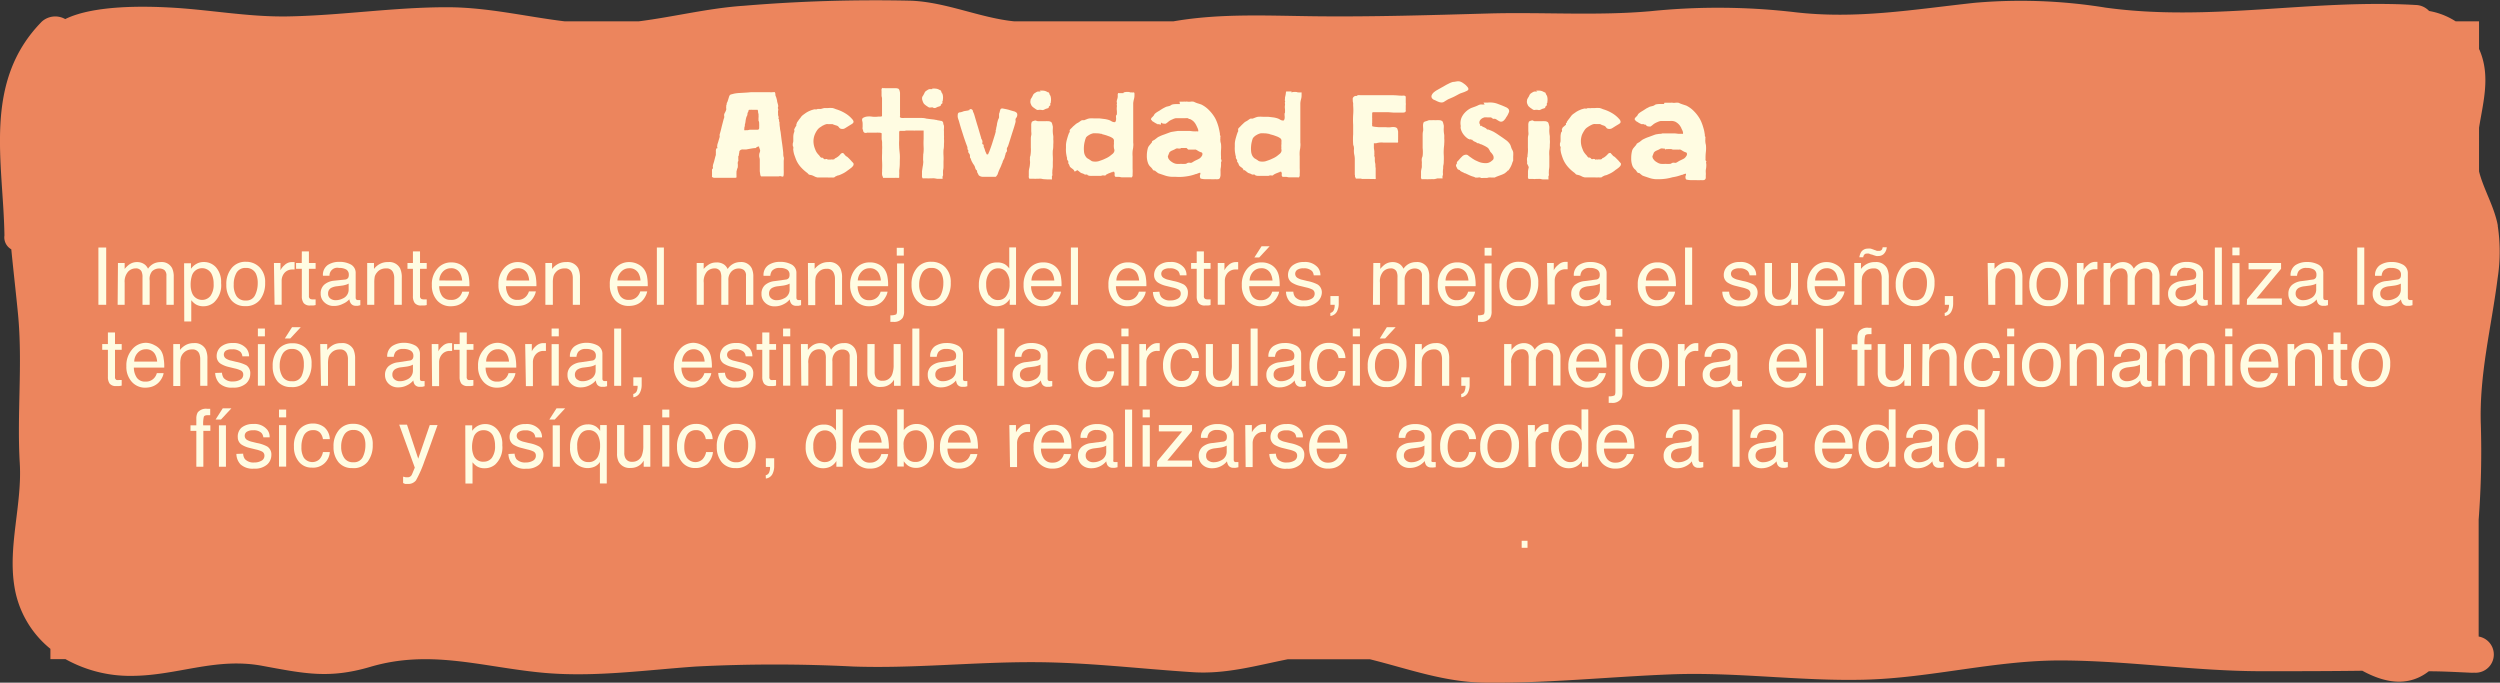 <svg xmlns="http://www.w3.org/2000/svg" viewBox="0 0 320.88 87.62"><rect x="0" y="0" width="320.88" height="87.62" fill="#333333" stroke="none"/><defs><style>.cls-1{fill:#ec855d;}.cls-2{fill:#fffce2;}</style></defs><g id="Layer_2" data-name="Layer 2"><g id="Capa_1" data-name="Capa 1"><path class="cls-1" d="M320.61,29c-.45-2.48-1.82-4.64-2.42-7V16.39c.54-3.33,1.48-6.63.08-9.93,0-.06-.06-.1-.08-.16V2.74h-3a9.25,9.25,0,0,0-3.41-1.33,2.43,2.43,0,0,0-1.73-.77c-13.47-.78-26.34,2.19-39.79.34A68.06,68.06,0,0,0,253.46.36c-7.88.85-15.17,2.14-23.14,1.2a85.1,85.1,0,0,0-18.4-.13c-6.89.62-13.88.11-20.81.3-7.42.21-14.81.44-22.24.36-6.15-.07-12.23-.4-18.26.65H130.18C125.8,2.3,121.48.28,116.94.09A202.44,202.44,0,0,0,95.47.74c-4.53.3-9,1.43-13.5,2H72.48c-5-.61-9.87-1.8-15-1.81C50.61.91,43.74,2,36.82,2.11c-5.11.07-10-.89-15.13-1.15C18.85.81,12.11.6,8.37,2.45a2.58,2.58,0,0,0-3,.32C-2.26,10.53.43,20.82.57,30.22A1.76,1.76,0,0,0,1.45,32c.28,2.87.61,5.68.87,8.4.6,6.37-.16,12.71.22,19.09C2.85,64.73,1,70.09,1.85,75.28a12.87,12.87,0,0,0,4.62,8v1.32H8.4a17,17,0,0,0,8.41,2.15c5.9,0,10.78-2.4,16.8-1.3,5.44,1,8.6,1.71,13.93.14,7.52-2.22,14-.09,21.55.7,6.77.72,13.49-.27,20.24-.74a197.25,197.25,0,0,1,20.2,0c7.7.26,15.27-.57,22.95-.56,6.94,0,13.76.85,20.67,1.29,4.23.27,8.19-.88,12.13-1.66h10.56c5,1.24,9.68,3,15,3,7.85.08,15.69-.75,23.53-1.06,8.38-.34,16.62.89,24.94.68,8.55-.21,16.81-2.52,25.41-2.47s16.84,1.35,25.33,1.38c4.42,0,8.79,0,13.16-.06,3.64,2,6.41,1.72,8.53.07,1.76,0,3.52.1,5.29.18a4.63,4.63,0,0,0,.54,0,2.34,2.34,0,0,0,.57-4.64v-15a115.57,115.57,0,0,0,.28-12.18c-.22-6.5,1.35-12.45,2.16-18.84a22.14,22.14,0,0,0,0-6.75"/><path class="cls-2" d="M12.63,31.77h1v7.35h-1Z"/><path class="cls-2" d="M15.14,33.76H16v.76a3.05,3.05,0,0,1,.59-.57,1.68,1.68,0,0,1,1-.31,1.59,1.59,0,0,1,1,.32,1.55,1.55,0,0,1,.41.53,1.93,1.93,0,0,1,.7-.64,2,2,0,0,1,.92-.21,1.49,1.49,0,0,1,1.47.78,2.56,2.56,0,0,1,.21,1.13v3.57h-.94V35.4a.91.91,0,0,0-.26-.74,1.1,1.1,0,0,0-.66-.2,1.32,1.32,0,0,0-.92.36A1.56,1.56,0,0,0,19.21,36v3.12h-.92v-3.5a1.73,1.73,0,0,0-.13-.79.79.79,0,0,0-.77-.38,1.31,1.31,0,0,0-.93.4A1.92,1.92,0,0,0,16,36.28v2.84h-.9Z"/><path class="cls-2" d="M23.63,33.79h.88v.71a2.14,2.14,0,0,1,.6-.57,1.89,1.89,0,0,1,1.07-.3,2.07,2.07,0,0,1,1.56.7,2.87,2.87,0,0,1,.64,2,3,3,0,0,1-.93,2.5,2.07,2.07,0,0,1-1.36.48,1.85,1.85,0,0,1-1-.27,2.45,2.45,0,0,1-.54-.51v2.73h-.9ZM27,38a2.47,2.47,0,0,0,.42-1.57,2.78,2.78,0,0,0-.19-1.1,1.37,1.37,0,0,0-2.58,0,3.76,3.76,0,0,0-.18,1.27,2.74,2.74,0,0,0,.18,1A1.38,1.38,0,0,0,27,38Z"/><path class="cls-2" d="M33.31,34.3a2.66,2.66,0,0,1,.72,2,3.46,3.46,0,0,1-.63,2.14,2.28,2.28,0,0,1-1.95.85,2.2,2.2,0,0,1-1.75-.75,3,3,0,0,1-.65-2,3.16,3.16,0,0,1,.69-2.14,2.25,2.25,0,0,1,1.83-.8A2.39,2.39,0,0,1,33.31,34.3Zm-.56,3.56a3.44,3.44,0,0,0,.33-1.51,2.82,2.82,0,0,0-.23-1.22,1.36,1.36,0,0,0-1.3-.74,1.29,1.29,0,0,0-1.2.63A3,3,0,0,0,30,36.54,2.6,2.6,0,0,0,30.35,38a1.32,1.32,0,0,0,1.19.57A1.22,1.22,0,0,0,32.75,37.86Z"/><path class="cls-2" d="M35.16,33.76H36v.93a2,2,0,0,1,.52-.66,1.33,1.33,0,0,1,1-.39h.08l.21,0v.95l-.15,0h-.15a1.32,1.32,0,0,0-1,.44,1.54,1.54,0,0,0-.36,1v3.08h-.91Z"/><path class="cls-2" d="M38.74,32.27h.91v1.49h.86v.74h-.86V38a.4.4,0,0,0,.19.38,1,1,0,0,0,.36.05h.14l.17,0v.72a1.65,1.65,0,0,1-.32.06l-.37,0a1,1,0,0,1-.85-.32,1.46,1.46,0,0,1-.23-.84V34.5H38v-.74h.73Z"/><path class="cls-2" d="M44.3,35.88a.51.51,0,0,0,.41-.26.82.82,0,0,0,.06-.35.75.75,0,0,0-.32-.67,1.77,1.77,0,0,0-.94-.21,1,1,0,0,0-1.22,1h-.84A1.54,1.54,0,0,1,42.09,34a2.63,2.63,0,0,1,1.44-.39,3,3,0,0,1,1.54.36,1.22,1.22,0,0,1,.58,1.12V38.2a.38.38,0,0,0,.06.22.27.27,0,0,0,.24.09h.14l.16,0v.66l-.32.08h-.3A.75.75,0,0,1,45,38.9a1.34,1.34,0,0,1-.16-.49A2.32,2.32,0,0,1,44,39a2.4,2.4,0,0,1-1.14.27,1.67,1.67,0,0,1-1.22-.46,1.47,1.47,0,0,1-.48-1.13,1.46,1.46,0,0,1,.47-1.15,2.22,2.22,0,0,1,1.23-.5Zm-1.91,2.43a1.09,1.09,0,0,0,.68.22,2,2,0,0,0,.93-.22,1.23,1.23,0,0,0,.75-1.19V36.4a1.6,1.6,0,0,1-.43.17,3.06,3.06,0,0,1-.51.1l-.54.07a2.09,2.09,0,0,0-.74.2.8.8,0,0,0-.42.75A.75.75,0,0,0,42.39,38.31Z"/><path class="cls-2" d="M47.13,33.76H48v.76a2.27,2.27,0,0,1,.81-.67,2.11,2.11,0,0,1,1-.21,1.55,1.55,0,0,1,1.54.8,2.75,2.75,0,0,1,.22,1.24v3.44H50.6V35.74a1.79,1.79,0,0,0-.15-.79.88.88,0,0,0-.87-.5,1.58,1.58,0,0,0-.53.07,1.29,1.29,0,0,0-.65.44,1.39,1.39,0,0,0-.3.54,4.17,4.17,0,0,0-.06.81v2.81h-.91Z"/><path class="cls-2" d="M53,32.27h.91v1.49h.86v.74h-.86V38a.4.4,0,0,0,.19.38,1,1,0,0,0,.36.05h.14l.17,0v.72a1.65,1.65,0,0,1-.32.06l-.37,0a1,1,0,0,1-.85-.32A1.46,1.46,0,0,1,53,38V34.5H52.3v-.74H53Z"/><path class="cls-2" d="M59,33.91a2.13,2.13,0,0,1,.81.69,2.41,2.41,0,0,1,.36.95,6.42,6.42,0,0,1,.08,1.18H56.37A2.26,2.26,0,0,0,56.75,38a1.28,1.28,0,0,0,1.11.49A1.4,1.4,0,0,0,59,38.06a1.49,1.49,0,0,0,.33-.62h.89a1.82,1.82,0,0,1-.23.65,2.39,2.39,0,0,1-.44.6,2.25,2.25,0,0,1-1,.54,3.29,3.29,0,0,1-.74.08,2.27,2.27,0,0,1-1.69-.73,2.86,2.86,0,0,1-.69-2,3,3,0,0,1,.7-2.09,2.28,2.28,0,0,1,1.82-.81A2.45,2.45,0,0,1,59,33.91Zm.32,2.1a2.23,2.23,0,0,0-.26-.93,1.27,1.27,0,0,0-1.22-.65,1.38,1.38,0,0,0-1,.44A1.66,1.66,0,0,0,56.39,36Z"/><path class="cls-2" d="M67.6,33.91a2.13,2.13,0,0,1,.81.69,2.41,2.41,0,0,1,.36.95,6.42,6.42,0,0,1,.08,1.18H64.94A2.34,2.34,0,0,0,65.32,38a1.28,1.28,0,0,0,1.11.49,1.39,1.39,0,0,0,1.12-.47,1.64,1.64,0,0,0,.34-.62h.89a2.09,2.09,0,0,1-.24.65,2.39,2.39,0,0,1-.44.6,2.2,2.2,0,0,1-1,.54,3.26,3.26,0,0,1-.73.08,2.25,2.25,0,0,1-1.69-.73,2.82,2.82,0,0,1-.7-2,3,3,0,0,1,.7-2.09,2.3,2.3,0,0,1,1.83-.81A2.45,2.45,0,0,1,67.6,33.91Zm.32,2.1a2.24,2.24,0,0,0-.25-.93,1.3,1.3,0,0,0-1.23-.65,1.4,1.4,0,0,0-1,.44A1.71,1.71,0,0,0,65,36Z"/><path class="cls-2" d="M70,33.76h.86v.76a2.45,2.45,0,0,1,.81-.67,2.14,2.14,0,0,1,1-.21,1.58,1.58,0,0,1,1.55.8,2.9,2.9,0,0,1,.22,1.24v3.44h-.92V35.74a1.79,1.79,0,0,0-.15-.79.88.88,0,0,0-.87-.5,1.58,1.58,0,0,0-.53.07,1.33,1.33,0,0,0-.65.44,1.25,1.25,0,0,0-.29.54,3.41,3.41,0,0,0-.07.81v2.81H70Z"/><path class="cls-2" d="M81.89,33.91a2.13,2.13,0,0,1,.81.69,2.41,2.41,0,0,1,.36.95,6.42,6.42,0,0,1,.08,1.18H79.23A2.34,2.34,0,0,0,79.61,38a1.28,1.28,0,0,0,1.11.49,1.39,1.39,0,0,0,1.12-.47,1.64,1.64,0,0,0,.34-.62h.89a2.09,2.09,0,0,1-.24.65,2.39,2.39,0,0,1-.44.6,2.2,2.2,0,0,1-1,.54,3.26,3.26,0,0,1-.73.08,2.29,2.29,0,0,1-1.7-.73,2.86,2.86,0,0,1-.69-2,3,3,0,0,1,.7-2.09,2.3,2.3,0,0,1,1.83-.81A2.45,2.45,0,0,1,81.89,33.91Zm.32,2.1a2.24,2.24,0,0,0-.25-.93,1.3,1.3,0,0,0-1.23-.65,1.4,1.4,0,0,0-1,.44A1.71,1.71,0,0,0,79.25,36Z"/><path class="cls-2" d="M84.31,31.77h.9v7.35h-.9Z"/><path class="cls-2" d="M89.42,33.76h.9v.76A3,3,0,0,1,90.9,34a1.72,1.72,0,0,1,1-.31A1.61,1.61,0,0,1,93,34a1.67,1.67,0,0,1,.4.53A1.88,1.88,0,0,1,95,33.64a1.5,1.5,0,0,1,1.48.78,2.56,2.56,0,0,1,.21,1.13v3.57h-.94V35.4a.88.88,0,0,0-.27-.74,1.1,1.1,0,0,0-.66-.2,1.28,1.28,0,0,0-.91.36A1.52,1.52,0,0,0,93.49,36v3.12h-.91v-3.5a1.88,1.88,0,0,0-.13-.79.81.81,0,0,0-.77-.38,1.31,1.31,0,0,0-.93.4,1.92,1.92,0,0,0-.42,1.43v2.84h-.91Z"/><path class="cls-2" d="M100.87,35.88a.51.51,0,0,0,.41-.26.82.82,0,0,0,.06-.35.73.73,0,0,0-.32-.67,1.77,1.77,0,0,0-.94-.21,1.23,1.23,0,0,0-1,.38,1.33,1.33,0,0,0-.21.63H98A1.54,1.54,0,0,1,98.66,34a2.63,2.63,0,0,1,1.44-.39,3,3,0,0,1,1.54.36,1.22,1.22,0,0,1,.58,1.12V38.2a.38.38,0,0,0,.06.22.27.27,0,0,0,.24.09h.14l.16,0v.66l-.32.08h-.3a.75.75,0,0,1-.68-.33,1.34,1.34,0,0,1-.16-.49,2.23,2.23,0,0,1-.79.62,2.4,2.4,0,0,1-1.14.27,1.67,1.67,0,0,1-1.22-.46,1.47,1.47,0,0,1-.47-1.13,1.45,1.45,0,0,1,.46-1.15,2.22,2.22,0,0,1,1.23-.5ZM99,38.31a1,1,0,0,0,.67.22,2,2,0,0,0,.93-.22,1.23,1.23,0,0,0,.75-1.19V36.4a1.6,1.6,0,0,1-.43.17,3.06,3.06,0,0,1-.51.1l-.54.07a2.09,2.09,0,0,0-.74.2.8.8,0,0,0-.42.75A.75.75,0,0,0,99,38.31Z"/><path class="cls-2" d="M103.7,33.76h.86v.76a2.45,2.45,0,0,1,.81-.67,2.11,2.11,0,0,1,.95-.21,1.55,1.55,0,0,1,1.54.8,2.75,2.75,0,0,1,.22,1.24v3.44h-.91V35.74A1.79,1.79,0,0,0,107,35a.88.88,0,0,0-.87-.5,1.58,1.58,0,0,0-.53.07A1.33,1.33,0,0,0,105,35a1.39,1.39,0,0,0-.3.54,4.17,4.17,0,0,0-.06.81v2.81h-.91Z"/><path class="cls-2" d="M112.74,33.91a2,2,0,0,1,.81.69,2.41,2.41,0,0,1,.36.95,5.63,5.63,0,0,1,.08,1.18h-3.91a2.34,2.34,0,0,0,.39,1.31,1.28,1.28,0,0,0,1.11.49,1.42,1.42,0,0,0,1.12-.47,1.76,1.76,0,0,0,.33-.62h.89a1.86,1.86,0,0,1-.24.65,2.39,2.39,0,0,1-.44.6,2.2,2.2,0,0,1-1,.54,3.26,3.26,0,0,1-.73.08,2.25,2.25,0,0,1-1.69-.73,2.87,2.87,0,0,1-.7-2,3.09,3.09,0,0,1,.7-2.09,2.31,2.31,0,0,1,1.83-.81A2.41,2.41,0,0,1,112.74,33.91Zm.32,2.1a2.24,2.24,0,0,0-.25-.93,1.28,1.28,0,0,0-1.23-.65,1.36,1.36,0,0,0-1,.44A1.72,1.72,0,0,0,110.1,36Z"/><path class="cls-2" d="M114.28,40.47a1.67,1.67,0,0,0,.73-.11c.09-.06.13-.24.13-.54v-6h.9v6.12a1.56,1.56,0,0,1-.19.87,1.32,1.32,0,0,1-1.2.5h-.14l-.23,0ZM116,32.81h-.9v-1h.9Z"/><path class="cls-2" d="M121.32,34.3a2.7,2.7,0,0,1,.71,2,3.46,3.46,0,0,1-.63,2.14,2.28,2.28,0,0,1-2,.85,2.2,2.2,0,0,1-1.75-.75,3,3,0,0,1-.65-2,3.16,3.16,0,0,1,.69-2.14,2.25,2.25,0,0,1,1.83-.8A2.43,2.43,0,0,1,121.32,34.3Zm-.57,3.56a3.44,3.44,0,0,0,.33-1.51,2.68,2.68,0,0,0-.23-1.22,1.35,1.35,0,0,0-1.3-.74,1.27,1.27,0,0,0-1.19.63,2.93,2.93,0,0,0-.38,1.52,2.52,2.52,0,0,0,.38,1.42,1.3,1.3,0,0,0,1.18.57A1.22,1.22,0,0,0,120.75,37.86Z"/><path class="cls-2" d="M129,33.93a2.31,2.31,0,0,1,.54.52v-2.7h.87v7.37h-.81v-.75a2,2,0,0,1-.75.72,2.18,2.18,0,0,1-1,.22,2,2,0,0,1-1.55-.76,2.92,2.92,0,0,1-.66-2,3.42,3.42,0,0,1,.6-2,2,2,0,0,1,1.71-.86A1.86,1.86,0,0,1,129,33.93Zm-2,4a1.27,1.27,0,0,0,1.17.58,1.2,1.2,0,0,0,1-.54,2.5,2.5,0,0,0,.41-1.54,2.28,2.28,0,0,0-.42-1.5,1.27,1.27,0,0,0-1-.49A1.37,1.37,0,0,0,127,35a2.4,2.4,0,0,0-.42,1.53A2.68,2.68,0,0,0,126.93,37.94Z"/><path class="cls-2" d="M135,33.91a2,2,0,0,1,.81.69,2.41,2.41,0,0,1,.36.95,5.63,5.63,0,0,1,.08,1.18h-3.91a2.34,2.34,0,0,0,.39,1.31,1.28,1.28,0,0,0,1.11.49,1.42,1.42,0,0,0,1.12-.47,1.76,1.76,0,0,0,.33-.62h.89a1.86,1.86,0,0,1-.24.65,2.39,2.39,0,0,1-.44.6,2.2,2.2,0,0,1-1,.54,3.26,3.26,0,0,1-.73.08,2.25,2.25,0,0,1-1.69-.73,2.87,2.87,0,0,1-.7-2,3.09,3.09,0,0,1,.7-2.09,2.31,2.31,0,0,1,1.83-.81A2.41,2.41,0,0,1,135,33.91Zm.32,2.1a2.24,2.24,0,0,0-.25-.93,1.28,1.28,0,0,0-1.23-.65,1.36,1.36,0,0,0-1,.44,1.72,1.72,0,0,0-.45,1.14Z"/><path class="cls-2" d="M137.45,31.77h.91v7.35h-.91Z"/><path class="cls-2" d="M145.89,33.91a2.13,2.13,0,0,1,.81.69,2.41,2.41,0,0,1,.36.95,6.42,6.42,0,0,1,.08,1.18h-3.91a2.34,2.34,0,0,0,.38,1.31,1.28,1.28,0,0,0,1.11.49,1.39,1.39,0,0,0,1.12-.47,1.64,1.64,0,0,0,.34-.62h.88a1.82,1.82,0,0,1-.23.65,2.39,2.39,0,0,1-.44.6,2.2,2.2,0,0,1-1,.54,3.29,3.29,0,0,1-.74.08,2.29,2.29,0,0,1-1.69-.73,2.86,2.86,0,0,1-.69-2,3,3,0,0,1,.7-2.09,2.28,2.28,0,0,1,1.82-.81A2.45,2.45,0,0,1,145.89,33.91Zm.32,2.1a2.41,2.41,0,0,0-.25-.93,1.3,1.3,0,0,0-1.23-.65,1.4,1.4,0,0,0-1,.44,1.71,1.71,0,0,0-.44,1.14Z"/><path class="cls-2" d="M148.82,37.44a1.28,1.28,0,0,0,.23.69,1.47,1.47,0,0,0,1.21.43,1.77,1.77,0,0,0,.9-.22.71.71,0,0,0,.39-.67.56.56,0,0,0-.31-.52,3.34,3.34,0,0,0-.79-.26l-.72-.18a3.44,3.44,0,0,1-1-.38,1.13,1.13,0,0,1-.6-1,1.56,1.56,0,0,1,.56-1.23,2.26,2.26,0,0,1,1.5-.47,2.09,2.09,0,0,1,1.77.71,1.5,1.5,0,0,1,.33,1h-.85a1.05,1.05,0,0,0-.22-.55,1.46,1.46,0,0,0-1.11-.35,1.36,1.36,0,0,0-.79.19.61.61,0,0,0-.27.52.62.62,0,0,0,.36.55,1.76,1.76,0,0,0,.6.22l.61.15a4.9,4.9,0,0,1,1.33.45,1.2,1.2,0,0,1,.52,1.09,1.64,1.64,0,0,1-.55,1.23,2.33,2.33,0,0,1-1.68.52,2.29,2.29,0,0,1-1.72-.54,2.1,2.1,0,0,1-.54-1.34Z"/><path class="cls-2" d="M153.6,32.27h.92v1.49h.86v.74h-.86V38a.38.38,0,0,0,.19.38,1,1,0,0,0,.35.05h.14l.18,0v.72a1.91,1.91,0,0,1-.33.06l-.36,0a1,1,0,0,1-.86-.32,1.46,1.46,0,0,1-.23-.84V34.5h-.72v-.74h.72Z"/><path class="cls-2" d="M156.3,33.76h.86v.93a2,2,0,0,1,.52-.66,1.33,1.33,0,0,1,.95-.39h.08l.21,0v.95l-.15,0h-.15a1.32,1.32,0,0,0-1.05.44,1.54,1.54,0,0,0-.36,1v3.08h-.91Z"/><path class="cls-2" d="M163,33.91a2,2,0,0,1,.81.69,2.41,2.41,0,0,1,.36.95,5.63,5.63,0,0,1,.08,1.18h-3.91a2.34,2.34,0,0,0,.39,1.31,1.28,1.28,0,0,0,1.11.49,1.4,1.4,0,0,0,1.12-.47,1.76,1.76,0,0,0,.33-.62h.89a1.86,1.86,0,0,1-.24.65,2.17,2.17,0,0,1-.44.6,2.2,2.2,0,0,1-1,.54,3.2,3.2,0,0,1-.73.08,2.25,2.25,0,0,1-1.69-.73,2.86,2.86,0,0,1-.69-2,3.08,3.08,0,0,1,.69-2.09,2.31,2.31,0,0,1,1.83-.81A2.38,2.38,0,0,1,163,33.91Zm.33,2.1a2.4,2.4,0,0,0-.26-.93,1.28,1.28,0,0,0-1.23-.65,1.38,1.38,0,0,0-1,.44,1.72,1.72,0,0,0-.45,1.14Zm-.37-4.4-1.34,1.44H161l.92-1.44Z"/><path class="cls-2" d="M166,37.44a1.28,1.28,0,0,0,.24.69,1.45,1.45,0,0,0,1.2.43,1.78,1.78,0,0,0,.91-.22.71.71,0,0,0,.39-.67.57.57,0,0,0-.32-.52,3.39,3.39,0,0,0-.78-.26l-.73-.18a3.44,3.44,0,0,1-1-.38,1.12,1.12,0,0,1-.59-1,1.55,1.55,0,0,1,.55-1.23,2.28,2.28,0,0,1,1.5-.47,2.13,2.13,0,0,1,1.78.71,1.56,1.56,0,0,1,.33,1h-.86a1,1,0,0,0-.22-.55,1.45,1.45,0,0,0-1.1-.35,1.34,1.34,0,0,0-.79.19.62.62,0,0,0,.08,1.07,1.94,1.94,0,0,0,.6.22l.61.15a4.77,4.77,0,0,1,1.33.45,1.21,1.21,0,0,1,.53,1.09A1.64,1.64,0,0,1,169,38.8a2.37,2.37,0,0,1-1.68.52,2.29,2.29,0,0,1-1.72-.54,2,2,0,0,1-.54-1.34Z"/><path class="cls-2" d="M170.75,40.17a.66.66,0,0,0,.49-.49,1.39,1.39,0,0,0,.07-.44v-.06s0,0,0-.06h-.55V38h1.07v1a2.19,2.19,0,0,1-.24,1,1.1,1.1,0,0,1-.83.56Z"/><path class="cls-2" d="M176.27,33.76h.89v.76a3.36,3.36,0,0,1,.58-.57,1.73,1.73,0,0,1,1-.31,1.59,1.59,0,0,1,1,.32,1.53,1.53,0,0,1,.4.53,2,2,0,0,1,.71-.64,2,2,0,0,1,.92-.21,1.49,1.49,0,0,1,1.47.78,2.56,2.56,0,0,1,.21,1.13v3.57h-.94V35.4a.88.88,0,0,0-.27-.74,1.07,1.07,0,0,0-.65-.2,1.3,1.3,0,0,0-.92.36,1.56,1.56,0,0,0-.38,1.18v3.12h-.92v-3.5a1.73,1.73,0,0,0-.13-.79.8.8,0,0,0-.77-.38,1.31,1.31,0,0,0-.93.4,1.92,1.92,0,0,0-.42,1.43v2.84h-.9Z"/><path class="cls-2" d="M188.15,33.91a2,2,0,0,1,.81.69,2.41,2.41,0,0,1,.36.95,5.63,5.63,0,0,1,.08,1.18h-3.91a2.34,2.34,0,0,0,.39,1.31,1.28,1.28,0,0,0,1.11.49,1.4,1.4,0,0,0,1.12-.47,1.76,1.76,0,0,0,.33-.62h.89a1.86,1.86,0,0,1-.24.65,2.17,2.17,0,0,1-.44.6,2.2,2.2,0,0,1-1,.54,3.2,3.2,0,0,1-.73.08,2.25,2.25,0,0,1-1.69-.73,2.86,2.86,0,0,1-.69-2,3.08,3.08,0,0,1,.69-2.09,2.31,2.31,0,0,1,1.83-.81A2.38,2.38,0,0,1,188.15,33.91Zm.33,2.1a2.4,2.4,0,0,0-.26-.93,1.28,1.28,0,0,0-1.23-.65,1.38,1.38,0,0,0-1,.44,1.72,1.72,0,0,0-.45,1.14Z"/><path class="cls-2" d="M189.7,40.47a1.65,1.65,0,0,0,.72-.11c.09-.06.13-.24.13-.54v-6h.9v6.12a1.56,1.56,0,0,1-.19.87,1.32,1.32,0,0,1-1.2.5h-.14l-.22,0Zm1.75-7.66h-.9v-1h.9Z"/><path class="cls-2" d="M196.73,34.3a2.7,2.7,0,0,1,.71,2,3.46,3.46,0,0,1-.63,2.14,2.28,2.28,0,0,1-1.95.85,2.2,2.2,0,0,1-1.75-.75,3,3,0,0,1-.65-2,3.16,3.16,0,0,1,.69-2.14,2.25,2.25,0,0,1,1.83-.8A2.43,2.43,0,0,1,196.73,34.3Zm-.57,3.56a3.31,3.31,0,0,0,.33-1.51,2.68,2.68,0,0,0-.23-1.22,1.35,1.35,0,0,0-1.3-.74,1.27,1.27,0,0,0-1.19.63,2.93,2.93,0,0,0-.38,1.52,2.52,2.52,0,0,0,.38,1.42,1.3,1.3,0,0,0,1.18.57A1.21,1.21,0,0,0,196.16,37.86Z"/><path class="cls-2" d="M198.57,33.76h.86v.93A2,2,0,0,1,200,34a1.33,1.33,0,0,1,1-.39H201l.21,0v.95l-.15,0h-.15a1.32,1.32,0,0,0-1,.44,1.54,1.54,0,0,0-.36,1v3.08h-.91Z"/><path class="cls-2" d="M204.85,35.88a.51.51,0,0,0,.42-.26.82.82,0,0,0,.06-.35.73.73,0,0,0-.33-.67,1.75,1.75,0,0,0-.94-.21,1.21,1.21,0,0,0-1,.38,1.32,1.32,0,0,0-.22.63H202a1.55,1.55,0,0,1,.65-1.38,2.62,2.62,0,0,1,1.43-.39,2.93,2.93,0,0,1,1.54.36,1.23,1.23,0,0,1,.59,1.12V38.2a.48.48,0,0,0,0,.22c0,.06.12.09.25.09h.13l.16,0v.66a2.44,2.44,0,0,1-.32.08h-.3a.76.76,0,0,1-.68-.33,1.35,1.35,0,0,1-.15-.49,2.42,2.42,0,0,1-.79.62,2.46,2.46,0,0,1-1.14.27,1.69,1.69,0,0,1-1.23-.46,1.5,1.5,0,0,1-.47-1.13,1.46,1.46,0,0,1,.47-1.15,2.22,2.22,0,0,1,1.22-.5ZM203,38.31a1.07,1.07,0,0,0,.68.22,2,2,0,0,0,.92-.22,1.23,1.23,0,0,0,.75-1.19V36.4a1.66,1.66,0,0,1-.42.17,3.52,3.52,0,0,1-.51.1l-.55.07a2.15,2.15,0,0,0-.74.2.8.8,0,0,0-.42.75A.75.75,0,0,0,203,38.31Z"/><path class="cls-2" d="M213.86,33.91a2.09,2.09,0,0,1,.82.69,2.41,2.41,0,0,1,.36.95,6.65,6.65,0,0,1,.07,1.18h-3.9a2.26,2.26,0,0,0,.38,1.31,1.28,1.28,0,0,0,1.11.49,1.4,1.4,0,0,0,1.12-.47,1.49,1.49,0,0,0,.33-.62H215a1.82,1.82,0,0,1-.23.65,2.41,2.41,0,0,1-.45.6,2.2,2.2,0,0,1-1,.54,3.2,3.2,0,0,1-.73.08,2.27,2.27,0,0,1-1.69-.73,2.86,2.86,0,0,1-.69-2,3,3,0,0,1,.7-2.09,2.28,2.28,0,0,1,1.82-.81A2.38,2.38,0,0,1,213.86,33.91Zm.33,2.1a2.23,2.23,0,0,0-.26-.93,1.28,1.28,0,0,0-1.23-.65,1.38,1.38,0,0,0-1,.44,1.66,1.66,0,0,0-.44,1.14Z"/><path class="cls-2" d="M216.28,31.77h.91v7.35h-.91Z"/><path class="cls-2" d="M221.94,37.44a1.2,1.2,0,0,0,.23.69,1.45,1.45,0,0,0,1.2.43,1.78,1.78,0,0,0,.91-.22.71.71,0,0,0,.39-.67.58.58,0,0,0-.31-.52,3.72,3.72,0,0,0-.79-.26l-.73-.18a3.44,3.44,0,0,1-1-.38,1.12,1.12,0,0,1-.59-1,1.53,1.53,0,0,1,.56-1.23,2.25,2.25,0,0,1,1.49-.47,2.11,2.11,0,0,1,1.78.71,1.5,1.5,0,0,1,.33,1h-.85a1.07,1.07,0,0,0-.23-.55,1.45,1.45,0,0,0-1.1-.35,1.34,1.34,0,0,0-.79.19.62.62,0,0,0,.08,1.07,1.94,1.94,0,0,0,.6.22l.61.15a4.77,4.77,0,0,1,1.33.45,1.21,1.21,0,0,1,.53,1.09A1.64,1.64,0,0,1,225,38.8a2.37,2.37,0,0,1-1.68.52,2.29,2.29,0,0,1-1.72-.54,2,2,0,0,1-.54-1.34Z"/><path class="cls-2" d="M227.44,33.76v3.56a1.48,1.48,0,0,0,.13.67.89.89,0,0,0,.87.48,1.25,1.25,0,0,0,1.26-.84,3.46,3.46,0,0,0,.18-1.24V33.76h.9v5.36h-.85v-.79a1.94,1.94,0,0,1-.43.51,1.87,1.87,0,0,1-1.23.42,1.57,1.57,0,0,1-1.54-.76,2.31,2.31,0,0,1-.22-1.1V33.76Z"/><path class="cls-2" d="M235.57,33.91a2.09,2.09,0,0,1,.82.69,2.41,2.41,0,0,1,.36.95,6.42,6.42,0,0,1,.08,1.18h-3.91A2.26,2.26,0,0,0,233.3,38a1.28,1.28,0,0,0,1.11.49,1.4,1.4,0,0,0,1.12-.47,1.49,1.49,0,0,0,.33-.62h.89a1.82,1.82,0,0,1-.23.65,2.39,2.39,0,0,1-.44.6,2.25,2.25,0,0,1-1,.54,3.29,3.29,0,0,1-.74.08,2.27,2.27,0,0,1-1.69-.73,2.86,2.86,0,0,1-.69-2,3,3,0,0,1,.7-2.09,2.28,2.28,0,0,1,1.82-.81A2.38,2.38,0,0,1,235.57,33.91Zm.33,2.1a2.41,2.41,0,0,0-.25-.93,1.3,1.3,0,0,0-1.23-.65,1.38,1.38,0,0,0-1,.44,1.66,1.66,0,0,0-.44,1.14Z"/><path class="cls-2" d="M238,33.76h.86v.76a2.27,2.27,0,0,1,.81-.67,2.11,2.11,0,0,1,1-.21,1.56,1.56,0,0,1,1.54.8,2.75,2.75,0,0,1,.22,1.24v3.44h-.91V35.74a1.79,1.79,0,0,0-.15-.79.88.88,0,0,0-.87-.5,1.58,1.58,0,0,0-.53.07,1.29,1.29,0,0,0-.65.44,1.39,1.39,0,0,0-.3.54,4.17,4.17,0,0,0-.06.81v2.81H238Zm2.66-1.66.25.1.24,0a.44.44,0,0,0,.4-.17.76.76,0,0,0,.09-.29h.53a1.37,1.37,0,0,1-.41.88,1,1,0,0,1-.65.24,1.7,1.7,0,0,1-.28,0l-.3-.09-.27-.1c-.16,0-.28-.1-.38-.12a1,1,0,0,0-.29,0,.37.37,0,0,0-.29.12.57.57,0,0,0-.15.35h-.5a2,2,0,0,1,.22-.65,1,1,0,0,1,.85-.46,1.89,1.89,0,0,1,.38,0A5.05,5.05,0,0,1,240.63,32.1Z"/><path class="cls-2" d="M247.58,34.3a2.66,2.66,0,0,1,.72,2,3.46,3.46,0,0,1-.63,2.14,2.28,2.28,0,0,1-1.95.85,2.2,2.2,0,0,1-1.75-.75,3,3,0,0,1-.65-2,3.21,3.21,0,0,1,.68-2.14,2.28,2.28,0,0,1,1.84-.8A2.39,2.39,0,0,1,247.58,34.3ZM247,37.86a3.44,3.44,0,0,0,.33-1.51,2.67,2.67,0,0,0-.24-1.22,1.34,1.34,0,0,0-1.3-.74,1.29,1.29,0,0,0-1.19.63,2.93,2.93,0,0,0-.37,1.52,2.52,2.52,0,0,0,.37,1.42,1.31,1.31,0,0,0,1.18.57A1.22,1.22,0,0,0,247,37.86Z"/><path class="cls-2" d="M249.6,40.17a.63.63,0,0,0,.48-.49,1.41,1.41,0,0,0,.08-.44v-.06s0,0,0-.06h-.54V38h1.07v1a2.19,2.19,0,0,1-.24,1,1.1,1.1,0,0,1-.83.56Z"/><path class="cls-2" d="M255.12,33.76H256v.76a2.45,2.45,0,0,1,.81-.67,2.14,2.14,0,0,1,1-.21,1.58,1.58,0,0,1,1.55.8,2.9,2.9,0,0,1,.22,1.24v3.44h-.92V35.74a1.79,1.79,0,0,0-.15-.79.88.88,0,0,0-.87-.5,1.62,1.62,0,0,0-.53.07,1.38,1.38,0,0,0-.65.44,1.25,1.25,0,0,0-.29.54,3.41,3.41,0,0,0-.07.81v2.81h-.9Z"/><path class="cls-2" d="M264.73,34.3a2.7,2.7,0,0,1,.71,2,3.46,3.46,0,0,1-.63,2.14,2.28,2.28,0,0,1-1.95.85,2.21,2.21,0,0,1-1.75-.75,3,3,0,0,1-.64-2,3.16,3.16,0,0,1,.68-2.14,2.26,2.26,0,0,1,1.83-.8A2.43,2.43,0,0,1,264.73,34.3Zm-.56,3.56a3.44,3.44,0,0,0,.33-1.51,2.67,2.67,0,0,0-.24-1.22,1.35,1.35,0,0,0-1.3-.74,1.28,1.28,0,0,0-1.19.63,2.93,2.93,0,0,0-.37,1.52,2.52,2.52,0,0,0,.37,1.42,1.31,1.31,0,0,0,1.18.57A1.23,1.23,0,0,0,264.17,37.86Z"/><path class="cls-2" d="M266.57,33.76h.86v.93A2.15,2.15,0,0,1,268,34a1.33,1.33,0,0,1,.95-.39H269l.21,0v.95l-.15,0h-.15a1.32,1.32,0,0,0-1.05.44,1.54,1.54,0,0,0-.36,1v3.08h-.91Z"/><path class="cls-2" d="M270,33.76h.9v.76a2.78,2.78,0,0,1,.58-.57,1.7,1.7,0,0,1,1-.31,1.61,1.61,0,0,1,1,.32,1.67,1.67,0,0,1,.4.53,1.88,1.88,0,0,1,.71-.64,1.94,1.94,0,0,1,.91-.21,1.49,1.49,0,0,1,1.47.78,2.56,2.56,0,0,1,.21,1.13v3.57h-.93V35.4a.88.88,0,0,0-.27-.74,1.1,1.1,0,0,0-.66-.2,1.28,1.28,0,0,0-.91.36A1.52,1.52,0,0,0,274,36v3.12h-.92v-3.5a1.73,1.73,0,0,0-.13-.79.78.78,0,0,0-.76-.38,1.29,1.29,0,0,0-.93.4,1.92,1.92,0,0,0-.42,1.43v2.84H270Z"/><path class="cls-2" d="M281.42,35.88a.51.51,0,0,0,.41-.26.82.82,0,0,0,.06-.35.75.75,0,0,0-.32-.67,1.77,1.77,0,0,0-.94-.21,1,1,0,0,0-1.22,1h-.84a1.54,1.54,0,0,1,.64-1.38,2.63,2.63,0,0,1,1.44-.39,3,3,0,0,1,1.54.36,1.22,1.22,0,0,1,.58,1.12V38.2a.38.38,0,0,0,.06.22.27.27,0,0,0,.24.09h.14l.16,0v.66l-.32.08h-.3a.75.75,0,0,1-.68-.33,1.18,1.18,0,0,1-.16-.49,2.32,2.32,0,0,1-.79.62,2.4,2.4,0,0,1-1.14.27,1.65,1.65,0,0,1-1.22-.46,1.47,1.47,0,0,1-.48-1.13,1.46,1.46,0,0,1,.47-1.15,2.22,2.22,0,0,1,1.23-.5Zm-1.91,2.43a1.07,1.07,0,0,0,.68.22,2,2,0,0,0,.92-.22,1.23,1.23,0,0,0,.76-1.19V36.4a1.6,1.6,0,0,1-.43.17,3.06,3.06,0,0,1-.51.1l-.54.07a2.09,2.09,0,0,0-.74.2.8.8,0,0,0-.42.75A.75.75,0,0,0,279.51,38.31Z"/><path class="cls-2" d="M284.28,31.77h.9v7.35h-.9Z"/><path class="cls-2" d="M286.53,31.77h.92v1h-.92Zm0,2h.92v5.33h-.92Z"/><path class="cls-2" d="M288.42,38.41l3.19-3.84h-3v-.81h4.17v.74l-3.17,3.81h3.27v.81h-4.5Z"/><path class="cls-2" d="M296.84,35.88a.51.51,0,0,0,.42-.26.82.82,0,0,0,.06-.35.73.73,0,0,0-.33-.67,1.75,1.75,0,0,0-.94-.21,1.19,1.19,0,0,0-1,.38,1.23,1.23,0,0,0-.22.63H294a1.54,1.54,0,0,1,.64-1.38,2.66,2.66,0,0,1,1.44-.39,3,3,0,0,1,1.54.36,1.22,1.22,0,0,1,.58,1.12V38.2a.38.38,0,0,0,.06.22c0,.06.12.09.25.09h.13l.16,0v.66l-.32.08h-.3a.75.75,0,0,1-.68-.33,1.35,1.35,0,0,1-.15-.49,2.37,2.37,0,0,1-.8.62,2.4,2.4,0,0,1-1.14.27,1.68,1.68,0,0,1-1.22-.46,1.47,1.47,0,0,1-.47-1.13,1.45,1.45,0,0,1,.46-1.15,2.25,2.25,0,0,1,1.23-.5Zm-1.9,2.43a1,1,0,0,0,.67.22,2,2,0,0,0,.93-.22,1.23,1.23,0,0,0,.75-1.19V36.4a1.6,1.6,0,0,1-.43.17,3.06,3.06,0,0,1-.51.1l-.54.07a2.15,2.15,0,0,0-.74.2.8.8,0,0,0-.42.75A.75.75,0,0,0,294.94,38.31Z"/><path class="cls-2" d="M302.56,31.77h.9v7.35h-.9Z"/><path class="cls-2" d="M307.7,35.88a.51.51,0,0,0,.41-.26.82.82,0,0,0,.06-.35.73.73,0,0,0-.33-.67,1.75,1.75,0,0,0-.94-.21,1.21,1.21,0,0,0-1,.38,1.23,1.23,0,0,0-.21.63h-.85a1.55,1.55,0,0,1,.65-1.38,2.62,2.62,0,0,1,1.43-.39,2.9,2.9,0,0,1,1.54.36,1.23,1.23,0,0,1,.59,1.12V38.2a.38.38,0,0,0,.06.22.27.27,0,0,0,.24.09h.14l.16,0v.66l-.32.08H309a.73.73,0,0,1-.67-.33,1.18,1.18,0,0,1-.16-.49,2.32,2.32,0,0,1-.79.62,2.46,2.46,0,0,1-1.14.27,1.65,1.65,0,0,1-1.22-.46,1.47,1.47,0,0,1-.48-1.13,1.46,1.46,0,0,1,.47-1.15,2.22,2.22,0,0,1,1.22-.5Zm-1.91,2.43a1.07,1.07,0,0,0,.68.22,2,2,0,0,0,.92-.22,1.23,1.23,0,0,0,.76-1.19V36.4a1.75,1.75,0,0,1-.43.17,3.06,3.06,0,0,1-.51.1l-.55.07a2.09,2.09,0,0,0-.73.2.8.8,0,0,0-.42.75A.75.75,0,0,0,305.79,38.31Z"/><path class="cls-2" d="M13.85,42.67h.91v1.49h.86v.74h-.86v3.49a.38.38,0,0,0,.19.38,1,1,0,0,0,.35,0h.14l.18,0v.72a1.75,1.75,0,0,1-.33.06l-.36,0a1,1,0,0,1-.86-.32,1.46,1.46,0,0,1-.22-.84V44.9h-.73v-.74h.73Z"/><path class="cls-2" d="M19.84,44.31a2.09,2.09,0,0,1,.82.69A2.4,2.4,0,0,1,21,46a5.63,5.63,0,0,1,.08,1.18H17.18a2.34,2.34,0,0,0,.39,1.31,1.28,1.28,0,0,0,1.11.49,1.4,1.4,0,0,0,1.12-.47,1.49,1.49,0,0,0,.33-.62H21a1.82,1.82,0,0,1-.23.65,2.41,2.41,0,0,1-.45.6,2.2,2.2,0,0,1-1,.54,3.2,3.2,0,0,1-.73.08A2.27,2.27,0,0,1,16.91,49a2.85,2.85,0,0,1-.69-2,3.08,3.08,0,0,1,.69-2.09A2.31,2.31,0,0,1,18.74,44,2.38,2.38,0,0,1,19.84,44.31Zm.33,2.1a2.4,2.4,0,0,0-.26-.93,1.28,1.28,0,0,0-1.23-.65,1.35,1.35,0,0,0-1,.45,1.67,1.67,0,0,0-.45,1.13Z"/><path class="cls-2" d="M22.24,44.16h.86v.76a2.38,2.38,0,0,1,.81-.67,2.09,2.09,0,0,1,.94-.21,1.57,1.57,0,0,1,1.55.8,2.75,2.75,0,0,1,.22,1.24v3.44H25.7V46.14a2,2,0,0,0-.14-.79.9.9,0,0,0-.88-.5,1.52,1.52,0,0,0-.52.07,1.45,1.45,0,0,0-.95,1,3.41,3.41,0,0,0-.07.81v2.81h-.9Z"/><path class="cls-2" d="M28.49,47.84a1.37,1.37,0,0,0,.23.69,1.48,1.48,0,0,0,1.21.43,1.77,1.77,0,0,0,.9-.22.71.71,0,0,0,.39-.67.56.56,0,0,0-.31-.52,3.39,3.39,0,0,0-.78-.26l-.73-.18a3.44,3.44,0,0,1-1-.38,1.12,1.12,0,0,1-.59-1,1.55,1.55,0,0,1,.55-1.23,2.26,2.26,0,0,1,1.5-.47,2.13,2.13,0,0,1,1.78.71,1.62,1.62,0,0,1,.33,1h-.86a1,1,0,0,0-.22-.55,1.45,1.45,0,0,0-1.1-.35A1.37,1.37,0,0,0,29,45a.61.61,0,0,0-.27.52.62.62,0,0,0,.36.55,1.85,1.85,0,0,0,.6.22l.61.15a4.9,4.9,0,0,1,1.33.45A1.21,1.21,0,0,1,32.12,48a1.66,1.66,0,0,1-.55,1.23,2.37,2.37,0,0,1-1.68.52,2.27,2.27,0,0,1-1.72-.54,2.06,2.06,0,0,1-.55-1.34Z"/><path class="cls-2" d="M33.1,42.17H34v1H33.1Zm0,2H34v5.33H33.1Z"/><path class="cls-2" d="M39.27,44.7a2.67,2.67,0,0,1,.72,2,3.45,3.45,0,0,1-.63,2.13,2.28,2.28,0,0,1-2,.85A2.2,2.2,0,0,1,35.66,49,3,3,0,0,1,35,47a3.16,3.16,0,0,1,.69-2.14,2.28,2.28,0,0,1,1.83-.8A2.39,2.39,0,0,1,39.27,44.7Zm-.56,3.56A3.44,3.44,0,0,0,39,46.75a2.67,2.67,0,0,0-.24-1.22,1.34,1.34,0,0,0-1.3-.74,1.29,1.29,0,0,0-1.19.63,3,3,0,0,0-.37,1.52,2.6,2.6,0,0,0,.37,1.42,1.32,1.32,0,0,0,1.18.57A1.22,1.22,0,0,0,38.71,48.26ZM38.6,42l-1.34,1.44h-.7L37.48,42Z"/><path class="cls-2" d="M41.1,44.16H42v.76a2.58,2.58,0,0,1,.81-.67,2.14,2.14,0,0,1,1-.21,1.58,1.58,0,0,1,1.55.8,2.9,2.9,0,0,1,.22,1.24v3.44h-.92V46.14a1.79,1.79,0,0,0-.15-.79.88.88,0,0,0-.87-.5,1.62,1.62,0,0,0-.53.07,1.38,1.38,0,0,0-.65.44,1.25,1.25,0,0,0-.29.54,3.41,3.41,0,0,0-.07.81v2.81h-.9Z"/><path class="cls-2" d="M52.55,46.28A.51.51,0,0,0,53,46a.82.82,0,0,0,.06-.35A.73.73,0,0,0,52.7,45a1.75,1.75,0,0,0-.94-.21,1.19,1.19,0,0,0-1,.38,1.41,1.41,0,0,0-.22.63H49.7a1.56,1.56,0,0,1,.64-1.38A2.66,2.66,0,0,1,51.78,44a3,3,0,0,1,1.54.36,1.22,1.22,0,0,1,.58,1.12V48.6a.36.36,0,0,0,.06.22c0,.06.12.09.25.09h.13l.16,0v.66l-.32.08h-.3a.75.75,0,0,1-.68-.33,1.29,1.29,0,0,1-.15-.49,2.37,2.37,0,0,1-.8.62,2.4,2.4,0,0,1-1.14.27,1.68,1.68,0,0,1-1.22-.46,1.5,1.5,0,0,1-.47-1.13A1.45,1.45,0,0,1,49.88,47a2.25,2.25,0,0,1,1.23-.5Zm-1.9,2.43a1,1,0,0,0,.67.22,2,2,0,0,0,.93-.22A1.23,1.23,0,0,0,53,47.52V46.8a1.66,1.66,0,0,1-.42.17,3.39,3.39,0,0,1-.52.1l-.54.07a1.93,1.93,0,0,0-.74.21.78.78,0,0,0-.42.74A.75.75,0,0,0,50.65,48.71Z"/><path class="cls-2" d="M55.41,44.16h.86v.93a2,2,0,0,1,.52-.66,1.33,1.33,0,0,1,.94-.39h.09l.21,0v1l-.15,0h-.15a1.29,1.29,0,0,0-1,.44,1.55,1.55,0,0,0-.37,1v3.08h-.9Z"/><path class="cls-2" d="M59,42.67h.91v1.49h.86v.74H59.9v3.49a.4.4,0,0,0,.19.38,1,1,0,0,0,.35,0h.15l.17,0v.72a1.65,1.65,0,0,1-.32.06l-.37,0a1,1,0,0,1-.86-.32,1.46,1.46,0,0,1-.22-.84V44.9h-.73v-.74H59Z"/><path class="cls-2" d="M65,44.31a2.09,2.09,0,0,1,.82.69,2.41,2.41,0,0,1,.36,1,6.42,6.42,0,0,1,.08,1.18H62.33a2.26,2.26,0,0,0,.38,1.31,1.28,1.28,0,0,0,1.11.49,1.4,1.4,0,0,0,1.12-.47,1.49,1.49,0,0,0,.33-.62h.89a1.82,1.82,0,0,1-.23.65,2.39,2.39,0,0,1-.44.6,2.23,2.23,0,0,1-1,.54,3.2,3.2,0,0,1-.73.08A2.27,2.27,0,0,1,62.05,49a2.85,2.85,0,0,1-.69-2,3,3,0,0,1,.7-2.09A2.28,2.28,0,0,1,63.88,44,2.38,2.38,0,0,1,65,44.31Zm.33,2.1a2.23,2.23,0,0,0-.26-.93,1.28,1.28,0,0,0-1.23-.65,1.35,1.35,0,0,0-1,.45,1.62,1.62,0,0,0-.44,1.13Z"/><path class="cls-2" d="M67.41,44.16h.85v.93a2.15,2.15,0,0,1,.52-.66,1.35,1.35,0,0,1,1-.39h.09l.2,0v1l-.15,0h-.15a1.28,1.28,0,0,0-1,.44,1.5,1.5,0,0,0-.37,1v3.08h-.9Z"/><path class="cls-2" d="M70.8,42.17h.92v1H70.8Zm0,2h.92v5.33H70.8Z"/><path class="cls-2" d="M76,46.28a.5.5,0,0,0,.41-.26.68.68,0,0,0,.07-.35.73.73,0,0,0-.33-.67,1.75,1.75,0,0,0-.94-.21,1.19,1.19,0,0,0-1,.38,1.3,1.3,0,0,0-.22.63h-.84a1.54,1.54,0,0,1,.64-1.38A2.63,2.63,0,0,1,75.2,44a3,3,0,0,1,1.54.36,1.22,1.22,0,0,1,.58,1.12V48.6a.36.36,0,0,0,.06.22.27.27,0,0,0,.24.09h.14l.16,0v.66l-.32.08h-.3a.75.75,0,0,1-.68-.33,1.29,1.29,0,0,1-.15-.49,2.37,2.37,0,0,1-.8.62,2.4,2.4,0,0,1-1.14.27,1.67,1.67,0,0,1-1.22-.46,1.47,1.47,0,0,1-.47-1.13A1.45,1.45,0,0,1,73.3,47a2.22,2.22,0,0,1,1.23-.5Zm-1.9,2.43a1,1,0,0,0,.67.22,2,2,0,0,0,.93-.22,1.23,1.23,0,0,0,.75-1.19V46.8A1.6,1.6,0,0,1,76,47a3.06,3.06,0,0,1-.51.1l-.54.07a1.88,1.88,0,0,0-.74.21.78.78,0,0,0-.42.74A.75.75,0,0,0,74.07,48.71Z"/><path class="cls-2" d="M78.83,42.17h.9v7.35h-.9Z"/><path class="cls-2" d="M81.28,50.57a.66.66,0,0,0,.49-.49,1.39,1.39,0,0,0,.07-.44v-.06s0,0,0-.06h-.55V48.43h1.07v1a2.19,2.19,0,0,1-.24,1,1.1,1.1,0,0,1-.83.56Z"/><path class="cls-2" d="M90.12,44.31a2,2,0,0,1,.81.69,2.41,2.41,0,0,1,.36,1,5.63,5.63,0,0,1,.08,1.18H87.46a2.34,2.34,0,0,0,.39,1.31,1.28,1.28,0,0,0,1.11.49,1.42,1.42,0,0,0,1.12-.47,1.76,1.76,0,0,0,.33-.62h.89a1.86,1.86,0,0,1-.24.65,2.39,2.39,0,0,1-.44.6,2.2,2.2,0,0,1-1,.54,3.26,3.26,0,0,1-.73.08A2.25,2.25,0,0,1,87.19,49a2.85,2.85,0,0,1-.7-2,3.09,3.09,0,0,1,.7-2.09A2.31,2.31,0,0,1,89,44,2.41,2.41,0,0,1,90.12,44.31Zm.32,2.1a2.24,2.24,0,0,0-.25-.93A1.29,1.29,0,0,0,89,44.83a1.33,1.33,0,0,0-1,.45,1.67,1.67,0,0,0-.45,1.13Z"/><path class="cls-2" d="M93.05,47.84a1.37,1.37,0,0,0,.23.69,1.48,1.48,0,0,0,1.21.43,1.8,1.8,0,0,0,.91-.22.71.71,0,0,0,.38-.67.56.56,0,0,0-.31-.52,3.39,3.39,0,0,0-.78-.26L94,47.11a3.44,3.44,0,0,1-1-.38,1.12,1.12,0,0,1-.59-1,1.55,1.55,0,0,1,.55-1.23,2.26,2.26,0,0,1,1.5-.47,2.13,2.13,0,0,1,1.78.71,1.62,1.62,0,0,1,.33,1h-.86a1,1,0,0,0-.22-.55,1.45,1.45,0,0,0-1.1-.35,1.37,1.37,0,0,0-.8.19.61.61,0,0,0-.27.52.62.62,0,0,0,.36.55,1.94,1.94,0,0,0,.6.22l.61.15a4.77,4.77,0,0,1,1.33.45A1.21,1.21,0,0,1,96.68,48a1.66,1.66,0,0,1-.55,1.23,2.37,2.37,0,0,1-1.68.52,2.27,2.27,0,0,1-1.72-.54,2,2,0,0,1-.54-1.34Z"/><path class="cls-2" d="M97.84,42.67h.91v1.49h.86v.74h-.86v3.49a.38.38,0,0,0,.19.38,1,1,0,0,0,.35,0h.14l.18,0v.72a1.61,1.61,0,0,1-.33.06l-.36,0a1,1,0,0,1-.86-.32,1.46,1.46,0,0,1-.22-.84V44.9h-.73v-.74h.73Z"/><path class="cls-2" d="M100.51,42.17h.92v1h-.92Zm0,2h.92v5.33h-.92Z"/><path class="cls-2" d="M102.8,44.16h.89v.76a3,3,0,0,1,.58-.57,1.81,1.81,0,0,1,1-.31,1.6,1.6,0,0,1,1,.32,1.53,1.53,0,0,1,.4.53,1.88,1.88,0,0,1,1.62-.85,1.49,1.49,0,0,1,1.48.78A2.56,2.56,0,0,1,110,46v3.57h-.94V45.8a.88.88,0,0,0-.27-.74,1.09,1.09,0,0,0-.65-.2,1.3,1.3,0,0,0-.92.36,1.52,1.52,0,0,0-.38,1.18v3.12H106V46a1.73,1.73,0,0,0-.13-.79.81.81,0,0,0-.77-.38,1.31,1.31,0,0,0-.93.4,1.92,1.92,0,0,0-.42,1.43v2.84h-.9Z"/><path class="cls-2" d="M112.26,44.16v3.56a1.48,1.48,0,0,0,.13.67.89.89,0,0,0,.87.48,1.25,1.25,0,0,0,1.26-.84,3.42,3.42,0,0,0,.18-1.24V44.16h.9v5.36h-.85v-.79a1.94,1.94,0,0,1-.43.51,1.87,1.87,0,0,1-1.23.42,1.57,1.57,0,0,1-1.54-.76,2.31,2.31,0,0,1-.22-1.1V44.16Z"/><path class="cls-2" d="M117.1,42.17h.9v7.35h-.9Z"/><path class="cls-2" d="M122.24,46.28a.51.51,0,0,0,.42-.26.82.82,0,0,0,.06-.35.73.73,0,0,0-.33-.67,1.75,1.75,0,0,0-.94-.21,1.21,1.21,0,0,0-1,.38,1.41,1.41,0,0,0-.22.63h-.84a1.56,1.56,0,0,1,.64-1.38,2.68,2.68,0,0,1,1.44-.39,3,3,0,0,1,1.54.36,1.23,1.23,0,0,1,.59,1.12V48.6a.36.36,0,0,0,.05.22c0,.06.12.09.25.09H124l.16,0v.66a2.44,2.44,0,0,1-.32.08h-.3a.75.75,0,0,1-.68-.33,1.29,1.29,0,0,1-.15-.49,2.37,2.37,0,0,1-.8.62,2.4,2.4,0,0,1-1.14.27,1.68,1.68,0,0,1-1.22-.46,1.5,1.5,0,0,1-.47-1.13,1.45,1.45,0,0,1,.46-1.15,2.25,2.25,0,0,1,1.23-.5Zm-1.9,2.43a1,1,0,0,0,.68.22,2,2,0,0,0,.92-.22,1.23,1.23,0,0,0,.75-1.19V46.8a1.66,1.66,0,0,1-.42.17,3.52,3.52,0,0,1-.51.1l-.55.07a1.93,1.93,0,0,0-.74.21.78.78,0,0,0-.42.74A.75.75,0,0,0,120.34,48.71Z"/><path class="cls-2" d="M128,42.17h.9v7.35H128Z"/><path class="cls-2" d="M133.1,46.28a.51.51,0,0,0,.41-.26.82.82,0,0,0,.06-.35.73.73,0,0,0-.33-.67,1.71,1.71,0,0,0-.93-.21,1.23,1.23,0,0,0-1,.38,1.3,1.3,0,0,0-.21.63h-.84a1.54,1.54,0,0,1,.64-1.38,2.63,2.63,0,0,1,1.44-.39,2.89,2.89,0,0,1,1.53.36,1.21,1.21,0,0,1,.59,1.12V48.6a.36.36,0,0,0,.06.22.27.27,0,0,0,.24.09h.14l.16,0v.66l-.32.08h-.3a.75.75,0,0,1-.68-.33,1.28,1.28,0,0,1-.16-.49,2.23,2.23,0,0,1-.79.62,2.4,2.4,0,0,1-1.14.27,1.67,1.67,0,0,1-1.22-.46,1.47,1.47,0,0,1-.48-1.13,1.46,1.46,0,0,1,.47-1.15,2.22,2.22,0,0,1,1.23-.5Zm-1.91,2.43a1.09,1.09,0,0,0,.68.22,2,2,0,0,0,.93-.22,1.23,1.23,0,0,0,.75-1.19V46.8a1.6,1.6,0,0,1-.43.17,3.06,3.06,0,0,1-.51.1l-.54.07a1.88,1.88,0,0,0-.74.21.78.78,0,0,0-.42.74A.75.75,0,0,0,131.19,48.71Z"/><path class="cls-2" d="M142.34,44.45A2.07,2.07,0,0,1,143,46h-.87a1.68,1.68,0,0,0-.37-.82,1.16,1.16,0,0,0-.92-.33,1.26,1.26,0,0,0-1.23.84,3.31,3.31,0,0,0-.24,1.34,2.52,2.52,0,0,0,.34,1.36,1.17,1.17,0,0,0,1.07.55,1.2,1.2,0,0,0,.89-.34,1.93,1.93,0,0,0,.46-.94H143a2.36,2.36,0,0,1-.75,1.56,2.33,2.33,0,0,1-1.54.49,2,2,0,0,1-1.68-.77,2.91,2.91,0,0,1-.63-1.91,3.24,3.24,0,0,1,.69-2.2,2.23,2.23,0,0,1,1.75-.78A2.31,2.31,0,0,1,142.34,44.45Z"/><path class="cls-2" d="M143.93,42.17h.92v1h-.92Zm0,2h.92v5.33h-.92Z"/><path class="cls-2" d="M146.24,44.16h.85v.93a2.15,2.15,0,0,1,.52-.66,1.35,1.35,0,0,1,.95-.39h.09l.2,0v1l-.15,0h-.14a1.29,1.29,0,0,0-1.05.44,1.5,1.5,0,0,0-.37,1v3.08h-.9Z"/><path class="cls-2" d="M153.19,44.45a2.15,2.15,0,0,1,.68,1.51H153a1.58,1.58,0,0,0-.36-.82,1.17,1.17,0,0,0-.92-.33,1.27,1.27,0,0,0-1.24.84,3.31,3.31,0,0,0-.24,1.34,2.52,2.52,0,0,0,.34,1.36,1.2,1.2,0,0,0,1.08.55,1.21,1.21,0,0,0,.89-.34,1.84,1.84,0,0,0,.45-.94h.88a2.11,2.11,0,0,1-2.29,2.05,2,2,0,0,1-1.68-.77,2.91,2.91,0,0,1-.63-1.91,3.29,3.29,0,0,1,.68-2.2,2.25,2.25,0,0,1,1.76-.78A2.33,2.33,0,0,1,153.19,44.45Z"/><path class="cls-2" d="M155.68,44.16v3.56a1.64,1.64,0,0,0,.12.67.89.89,0,0,0,.88.48,1.24,1.24,0,0,0,1.25-.84,3.42,3.42,0,0,0,.18-1.24V44.16h.9v5.36h-.85v-.79a1.77,1.77,0,0,1-.43.51,1.85,1.85,0,0,1-1.23.42A1.57,1.57,0,0,1,155,48.9a2.31,2.31,0,0,1-.23-1.1V44.16Z"/><path class="cls-2" d="M160.52,42.17h.9v7.35h-.9Z"/><path class="cls-2" d="M165.66,46.28a.51.51,0,0,0,.41-.26.82.82,0,0,0,.06-.35.73.73,0,0,0-.33-.67,1.75,1.75,0,0,0-.94-.21,1.21,1.21,0,0,0-1,.38,1.3,1.3,0,0,0-.21.63h-.85a1.55,1.55,0,0,1,.65-1.38,2.62,2.62,0,0,1,1.43-.39,2.9,2.9,0,0,1,1.54.36,1.23,1.23,0,0,1,.59,1.12V48.6a.36.36,0,0,0,.06.22.27.27,0,0,0,.24.09h.14l.16,0v.66l-.32.08H167a.73.73,0,0,1-.67-.33,1.13,1.13,0,0,1-.16-.49,2.32,2.32,0,0,1-.79.62,2.46,2.46,0,0,1-1.14.27,1.65,1.65,0,0,1-1.22-.46,1.47,1.47,0,0,1-.48-1.13A1.46,1.46,0,0,1,163,47a2.22,2.22,0,0,1,1.22-.5Zm-1.91,2.43a1.07,1.07,0,0,0,.68.22,2,2,0,0,0,.92-.22,1.23,1.23,0,0,0,.76-1.19V46.8a1.75,1.75,0,0,1-.43.17,3.06,3.06,0,0,1-.51.1l-.55.07a1.87,1.87,0,0,0-.73.21.78.78,0,0,0-.42.74A.75.75,0,0,0,163.75,48.71Z"/><path class="cls-2" d="M172,44.45a2.11,2.11,0,0,1,.69,1.51h-.88a1.68,1.68,0,0,0-.37-.82,1.15,1.15,0,0,0-.92-.33,1.27,1.27,0,0,0-1.23.84,3.31,3.31,0,0,0-.24,1.34,2.52,2.52,0,0,0,.34,1.36,1.18,1.18,0,0,0,1.07.55,1.2,1.2,0,0,0,.89-.34,1.93,1.93,0,0,0,.46-.94h.88a2.37,2.37,0,0,1-.76,1.56,2.33,2.33,0,0,1-1.54.49,2,2,0,0,1-1.68-.77,2.91,2.91,0,0,1-.63-1.91,3.24,3.24,0,0,1,.69-2.2,2.23,2.23,0,0,1,1.75-.78A2.31,2.31,0,0,1,172,44.45Z"/><path class="cls-2" d="M173.63,42.17h.92v1h-.92Zm0,2h.92v5.33h-.92Z"/><path class="cls-2" d="M179.81,44.7a2.71,2.71,0,0,1,.71,2,3.45,3.45,0,0,1-.63,2.13,2.28,2.28,0,0,1-1.95.85A2.18,2.18,0,0,1,176.2,49a2.93,2.93,0,0,1-.65-2,3.16,3.16,0,0,1,.68-2.14,2.29,2.29,0,0,1,1.83-.8A2.43,2.43,0,0,1,179.81,44.7Zm-.56,3.56a3.44,3.44,0,0,0,.33-1.51,2.67,2.67,0,0,0-.24-1.22,1.35,1.35,0,0,0-1.3-.74,1.28,1.28,0,0,0-1.19.63,2.93,2.93,0,0,0-.37,1.52,2.52,2.52,0,0,0,.37,1.42,1.31,1.31,0,0,0,1.18.57A1.23,1.23,0,0,0,179.25,48.26ZM179.13,42l-1.34,1.44h-.69L178,42Z"/><path class="cls-2" d="M181.63,44.16h.86v.76a2.38,2.38,0,0,1,.81-.67,2.09,2.09,0,0,1,.94-.21,1.57,1.57,0,0,1,1.55.8,2.75,2.75,0,0,1,.22,1.24v3.44h-.92V46.14a2,2,0,0,0-.14-.79.89.89,0,0,0-.88-.5,1.52,1.52,0,0,0-.52.07,1.51,1.51,0,0,0-1,1,4,4,0,0,0-.07.81v2.81h-.9Z"/><path class="cls-2" d="M187.54,50.57a.63.63,0,0,0,.48-.49,1.41,1.41,0,0,0,.08-.44v-.06a.14.14,0,0,0,0-.06h-.54V48.43h1.07v1a2.19,2.19,0,0,1-.24,1,1.1,1.1,0,0,1-.83.56Z"/><path class="cls-2" d="M193.06,44.16H194v.76a3,3,0,0,1,.58-.57,1.81,1.81,0,0,1,1-.31,1.59,1.59,0,0,1,1,.32,1.53,1.53,0,0,1,.4.53A1.88,1.88,0,0,1,198.6,44a1.49,1.49,0,0,1,1.48.78,2.56,2.56,0,0,1,.21,1.13v3.57h-.94V45.8a.88.88,0,0,0-.27-.74,1.07,1.07,0,0,0-.65-.2,1.3,1.3,0,0,0-.92.36,1.56,1.56,0,0,0-.38,1.18v3.12h-.92V46a1.73,1.73,0,0,0-.13-.79.8.8,0,0,0-.77-.38,1.31,1.31,0,0,0-.93.4,1.92,1.92,0,0,0-.42,1.43v2.84h-.9Z"/><path class="cls-2" d="M204.94,44.31a2,2,0,0,1,.81.69,2.41,2.41,0,0,1,.36,1,5.63,5.63,0,0,1,.08,1.18h-3.91a2.34,2.34,0,0,0,.39,1.31,1.28,1.28,0,0,0,1.11.49,1.42,1.42,0,0,0,1.12-.47,1.76,1.76,0,0,0,.33-.62h.89a1.86,1.86,0,0,1-.24.65,2.39,2.39,0,0,1-.44.6,2.2,2.2,0,0,1-1,.54,3.26,3.26,0,0,1-.73.08A2.25,2.25,0,0,1,202,49a2.81,2.81,0,0,1-.7-2,3.09,3.09,0,0,1,.7-2.09,2.31,2.31,0,0,1,1.83-.81A2.41,2.41,0,0,1,204.94,44.31Zm.32,2.1a2.24,2.24,0,0,0-.25-.93,1.29,1.29,0,0,0-1.23-.65,1.33,1.33,0,0,0-1,.45,1.67,1.67,0,0,0-.45,1.13Z"/><path class="cls-2" d="M206.48,50.87a1.67,1.67,0,0,0,.73-.11c.09-.06.13-.24.13-.54v-6h.9v6.12a1.62,1.62,0,0,1-.19.88,1.34,1.34,0,0,1-1.2.49h-.14l-.23,0Zm1.76-7.66h-.9v-1h.9Z"/><path class="cls-2" d="M213.52,44.7a2.71,2.71,0,0,1,.71,2,3.45,3.45,0,0,1-.63,2.13,2.28,2.28,0,0,1-1.95.85A2.2,2.2,0,0,1,209.9,49a3,3,0,0,1-.65-2,3.16,3.16,0,0,1,.69-2.14,2.28,2.28,0,0,1,1.83-.8A2.43,2.43,0,0,1,213.52,44.7ZM213,48.26a3.44,3.44,0,0,0,.33-1.51,2.82,2.82,0,0,0-.23-1.22,1.36,1.36,0,0,0-1.3-.74,1.29,1.29,0,0,0-1.2.63,3,3,0,0,0-.37,1.52,2.6,2.6,0,0,0,.37,1.42,1.32,1.32,0,0,0,1.19.57A1.22,1.22,0,0,0,213,48.26Z"/><path class="cls-2" d="M215.36,44.16h.86v.93a2,2,0,0,1,.52-.66,1.33,1.33,0,0,1,.95-.39h.08l.21,0v1l-.15,0h-.15a1.32,1.32,0,0,0-1.05.44,1.54,1.54,0,0,0-.36,1v3.08h-.91Z"/><path class="cls-2" d="M221.64,46.28a.51.51,0,0,0,.42-.26.82.82,0,0,0,.06-.35.73.73,0,0,0-.33-.67,1.75,1.75,0,0,0-.94-.21,1.21,1.21,0,0,0-1,.38,1.41,1.41,0,0,0-.22.63h-.84a1.56,1.56,0,0,1,.64-1.38,2.68,2.68,0,0,1,1.44-.39,2.93,2.93,0,0,1,1.54.36,1.23,1.23,0,0,1,.59,1.12V48.6a.45.45,0,0,0,.05.22c0,.06.12.09.25.09h.13l.16,0v.66l-.32.08H223a.75.75,0,0,1-.68-.33,1.29,1.29,0,0,1-.15-.49,2.58,2.58,0,0,1-1.93.89,1.69,1.69,0,0,1-1.23-.46,1.5,1.5,0,0,1-.47-1.13A1.42,1.42,0,0,1,219,47a2.22,2.22,0,0,1,1.22-.5Zm-1.9,2.43a1.07,1.07,0,0,0,.68.22,2,2,0,0,0,.92-.22,1.23,1.23,0,0,0,.75-1.19V46.8a1.66,1.66,0,0,1-.42.17,3.52,3.52,0,0,1-.51.1l-.55.07a1.93,1.93,0,0,0-.74.21.78.78,0,0,0-.42.74A.75.75,0,0,0,219.74,48.71Z"/><path class="cls-2" d="M230.65,44.31a2.09,2.09,0,0,1,.82.69,2.4,2.4,0,0,1,.35,1,5.63,5.63,0,0,1,.08,1.18H228a2.34,2.34,0,0,0,.39,1.31,1.28,1.28,0,0,0,1.11.49,1.4,1.4,0,0,0,1.12-.47,1.49,1.49,0,0,0,.33-.62h.89a1.82,1.82,0,0,1-.23.65,2.41,2.41,0,0,1-.45.6,2.2,2.2,0,0,1-1,.54,3.2,3.2,0,0,1-.73.08,2.25,2.25,0,0,1-1.69-.73,2.85,2.85,0,0,1-.69-2,3.08,3.08,0,0,1,.69-2.09,2.31,2.31,0,0,1,1.83-.81A2.38,2.38,0,0,1,230.65,44.31Zm.33,2.1a2.23,2.23,0,0,0-.26-.93,1.28,1.28,0,0,0-1.23-.65,1.35,1.35,0,0,0-1,.45,1.67,1.67,0,0,0-.45,1.13Z"/><path class="cls-2" d="M233.07,42.17H234v7.35h-.91Z"/><path class="cls-2" d="M238.61,42.53a1.38,1.38,0,0,1,1.22-.46H240l.21,0v.82h-.32c-.28,0-.45.07-.5.22a3.87,3.87,0,0,0-.08,1.08h.9v.71h-.9v4.62h-.9V44.9h-.74v-.71h.74v-.84A1.63,1.63,0,0,1,238.61,42.53Z"/><path class="cls-2" d="M242,44.16v3.56a1.64,1.64,0,0,0,.12.67.89.89,0,0,0,.88.48A1.24,1.24,0,0,0,244.2,48a3.42,3.42,0,0,0,.18-1.24V44.16h.9v5.36h-.85v-.79a1.77,1.77,0,0,1-.43.51,1.87,1.87,0,0,1-1.23.42,1.59,1.59,0,0,1-1.54-.76,2.44,2.44,0,0,1-.22-1.1V44.16Z"/><path class="cls-2" d="M246.76,44.16h.86v.76a2.38,2.38,0,0,1,.81-.67,2.09,2.09,0,0,1,.94-.21,1.57,1.57,0,0,1,1.55.8,2.75,2.75,0,0,1,.22,1.24v3.44h-.92V46.14a2,2,0,0,0-.14-.79.89.89,0,0,0-.88-.5,1.52,1.52,0,0,0-.52.07,1.51,1.51,0,0,0-1,1,4,4,0,0,0-.07.81v2.81h-.9Z"/><path class="cls-2" d="M256,44.45a2.07,2.07,0,0,1,.68,1.51h-.88a1.58,1.58,0,0,0-.36-.82,1.16,1.16,0,0,0-.92-.33,1.25,1.25,0,0,0-1.23.84,3.14,3.14,0,0,0-.25,1.34,2.61,2.61,0,0,0,.34,1.36,1.2,1.2,0,0,0,1.08.55,1.21,1.21,0,0,0,.89-.34,1.84,1.84,0,0,0,.45-.94h.88a2.11,2.11,0,0,1-2.29,2.05,2,2,0,0,1-1.68-.77,2.91,2.91,0,0,1-.63-1.91,3.24,3.24,0,0,1,.69-2.2,2.23,2.23,0,0,1,1.75-.78A2.31,2.31,0,0,1,256,44.45Z"/><path class="cls-2" d="M257.62,42.17h.91v1h-.91Zm0,2h.91v5.33h-.91Z"/><path class="cls-2" d="M263.79,44.7a2.67,2.67,0,0,1,.72,2,3.45,3.45,0,0,1-.63,2.13,2.28,2.28,0,0,1-1.95.85,2.2,2.2,0,0,1-1.75-.75,3,3,0,0,1-.65-2,3.16,3.16,0,0,1,.69-2.14,2.28,2.28,0,0,1,1.83-.8A2.39,2.39,0,0,1,263.79,44.7Zm-.56,3.56a3.44,3.44,0,0,0,.33-1.51,2.67,2.67,0,0,0-.24-1.22,1.33,1.33,0,0,0-1.29-.74,1.29,1.29,0,0,0-1.2.63,3,3,0,0,0-.37,1.52,2.6,2.6,0,0,0,.37,1.42,1.32,1.32,0,0,0,1.19.57A1.22,1.22,0,0,0,263.23,48.26Z"/><path class="cls-2" d="M265.62,44.16h.85v.76a2.58,2.58,0,0,1,.81-.67,2.14,2.14,0,0,1,1-.21,1.58,1.58,0,0,1,1.55.8,2.9,2.9,0,0,1,.22,1.24v3.44h-.92V46.14a1.79,1.79,0,0,0-.15-.79.88.88,0,0,0-.87-.5,1.62,1.62,0,0,0-.53.07,1.38,1.38,0,0,0-.65.44,1.25,1.25,0,0,0-.29.54,3.41,3.41,0,0,0-.07.81v2.81h-.9Z"/><path class="cls-2" d="M274.21,46.28a.51.51,0,0,0,.42-.26.82.82,0,0,0,.06-.35.73.73,0,0,0-.33-.67,1.75,1.75,0,0,0-.94-.21,1.21,1.21,0,0,0-1,.38,1.3,1.3,0,0,0-.21.63h-.85a1.55,1.55,0,0,1,.65-1.38,2.62,2.62,0,0,1,1.43-.39,2.93,2.93,0,0,1,1.54.36,1.23,1.23,0,0,1,.59,1.12V48.6a.36.36,0,0,0,.06.22.27.27,0,0,0,.24.09H276l.16,0v.66l-.32.08h-.31a.73.73,0,0,1-.67-.33,1.13,1.13,0,0,1-.16-.49,2.32,2.32,0,0,1-.79.62,2.46,2.46,0,0,1-1.14.27,1.65,1.65,0,0,1-1.22-.46,1.47,1.47,0,0,1-.48-1.13,1.46,1.46,0,0,1,.47-1.15,2.22,2.22,0,0,1,1.22-.5Zm-1.9,2.43a1.07,1.07,0,0,0,.68.22,2,2,0,0,0,.92-.22,1.24,1.24,0,0,0,.76-1.19V46.8a1.75,1.75,0,0,1-.43.17,3.06,3.06,0,0,1-.51.1l-.55.07a1.87,1.87,0,0,0-.73.21.78.78,0,0,0-.42.74A.75.75,0,0,0,272.31,48.71Z"/><path class="cls-2" d="M277.05,44.16h.89v.76a3.05,3.05,0,0,1,.59-.57,1.75,1.75,0,0,1,1-.31,1.59,1.59,0,0,1,1,.32,1.53,1.53,0,0,1,.4.53,2,2,0,0,1,.71-.64,2,2,0,0,1,.92-.21,1.49,1.49,0,0,1,1.47.78,2.56,2.56,0,0,1,.21,1.13v3.57h-.94V45.8a.88.88,0,0,0-.27-.74,1,1,0,0,0-.65-.2,1.32,1.32,0,0,0-.92.36,1.56,1.56,0,0,0-.38,1.18v3.12h-.92V46a1.73,1.73,0,0,0-.13-.79.8.8,0,0,0-.77-.38,1.31,1.31,0,0,0-.93.4,1.92,1.92,0,0,0-.42,1.43v2.84h-.9Z"/><path class="cls-2" d="M285.61,42.17h.92v1h-.92Zm0,2h.92v5.33h-.92Z"/><path class="cls-2" d="M291.22,44.31A2.13,2.13,0,0,1,292,45a2.41,2.41,0,0,1,.36,1,6.42,6.42,0,0,1,.08,1.18h-3.91a2.26,2.26,0,0,0,.38,1.31,1.28,1.28,0,0,0,1.11.49,1.4,1.4,0,0,0,1.12-.47,1.49,1.49,0,0,0,.33-.62h.89a1.82,1.82,0,0,1-.23.65,2.39,2.39,0,0,1-.44.6,2.2,2.2,0,0,1-1,.54,3.29,3.29,0,0,1-.74.08,2.27,2.27,0,0,1-1.69-.73,2.85,2.85,0,0,1-.69-2,3,3,0,0,1,.7-2.09,2.28,2.28,0,0,1,1.82-.81A2.45,2.45,0,0,1,291.22,44.31Zm.32,2.1a2.41,2.41,0,0,0-.25-.93,1.3,1.3,0,0,0-1.23-.65,1.37,1.37,0,0,0-1,.45,1.62,1.62,0,0,0-.44,1.13Z"/><path class="cls-2" d="M293.61,44.16h.86v.76a2.47,2.47,0,0,1,.81-.67,2.11,2.11,0,0,1,1-.21,1.55,1.55,0,0,1,1.54.8,2.75,2.75,0,0,1,.22,1.24v3.44h-.91V46.14a1.79,1.79,0,0,0-.15-.79.88.88,0,0,0-.87-.5,1.58,1.58,0,0,0-.53.07,1.29,1.29,0,0,0-.65.44,1.39,1.39,0,0,0-.3.54,4.17,4.17,0,0,0-.06.81v2.81h-.91Z"/><path class="cls-2" d="M299.51,42.67h.91v1.49h.86v.74h-.86v3.49a.4.4,0,0,0,.19.38,1,1,0,0,0,.36,0h.14l.17,0v.72a1.65,1.65,0,0,1-.32.06l-.37,0a1,1,0,0,1-.85-.32,1.46,1.46,0,0,1-.23-.84V44.9h-.73v-.74h.73Z"/><path class="cls-2" d="M306.08,44.7a2.71,2.71,0,0,1,.71,2,3.45,3.45,0,0,1-.63,2.13,2.25,2.25,0,0,1-1.94.85,2.18,2.18,0,0,1-1.75-.75,2.93,2.93,0,0,1-.65-2,3.21,3.21,0,0,1,.68-2.14,2.31,2.31,0,0,1,1.83-.8A2.43,2.43,0,0,1,306.08,44.7Zm-.56,3.56a3.44,3.44,0,0,0,.33-1.51,2.67,2.67,0,0,0-.24-1.22,1.34,1.34,0,0,0-1.3-.74,1.28,1.28,0,0,0-1.19.63,2.93,2.93,0,0,0-.37,1.52,2.52,2.52,0,0,0,.37,1.42,1.31,1.31,0,0,0,1.18.57A1.23,1.23,0,0,0,305.52,48.26Z"/><path class="cls-2" d="M25.38,52.93a1.38,1.38,0,0,1,1.22-.46h.17l.21,0v.82l-.21,0h-.12c-.27,0-.44.07-.49.21a4,4,0,0,0-.08,1.09H27v.71h-.9v4.61h-.9V55.3h-.75v-.71h.75v-.84A1.6,1.6,0,0,1,25.38,52.93Z"/><path class="cls-2" d="M29.7,52.41l-1.34,1.44h-.69l.92-1.44Zm-1.6,2.18H29v5.32H28.1Z"/><path class="cls-2" d="M31.21,58.23a1.24,1.24,0,0,0,.23.7,1.49,1.49,0,0,0,1.21.43,1.77,1.77,0,0,0,.9-.22.71.71,0,0,0,.39-.67.57.57,0,0,0-.32-.52,3.39,3.39,0,0,0-.78-.26l-.73-.18a3.44,3.44,0,0,1-1-.38,1.13,1.13,0,0,1-.59-1A1.52,1.52,0,0,1,31,54.89a2.3,2.3,0,0,1,1.5-.47,2.11,2.11,0,0,1,1.78.71,1.48,1.48,0,0,1,.33,1H33.8a1.07,1.07,0,0,0-.23-.55,1.41,1.41,0,0,0-1.1-.35,1.34,1.34,0,0,0-.79.19.6.6,0,0,0-.27.51.61.61,0,0,0,.35.56,2.24,2.24,0,0,0,.6.22l.61.15a4.46,4.46,0,0,1,1.33.45,1.2,1.2,0,0,1,.53,1.08,1.64,1.64,0,0,1-.55,1.24,2.37,2.37,0,0,1-1.68.52,2.29,2.29,0,0,1-1.72-.54,2,2,0,0,1-.54-1.35Z"/><path class="cls-2" d="M35.81,52.57h.92v1h-.92Zm0,2h.92v5.32h-.92Z"/><path class="cls-2" d="M41.64,54.85a2.11,2.11,0,0,1,.69,1.51h-.88a1.59,1.59,0,0,0-.37-.82,1.15,1.15,0,0,0-.92-.33,1.27,1.27,0,0,0-1.23.84,3.31,3.31,0,0,0-.24,1.34A2.52,2.52,0,0,0,39,58.75a1.34,1.34,0,0,0,2,.2,1.85,1.85,0,0,0,.45-.93h.88a2.13,2.13,0,0,1-2.3,2,2.07,2.07,0,0,1-1.68-.77,2.9,2.9,0,0,1-.62-1.91,3.22,3.22,0,0,1,.68-2.2,2.24,2.24,0,0,1,1.75-.78A2.31,2.31,0,0,1,41.64,54.85Z"/><path class="cls-2" d="M47.13,55.1a2.7,2.7,0,0,1,.71,2,3.46,3.46,0,0,1-.63,2.14,2.28,2.28,0,0,1-2,.84,2.2,2.2,0,0,1-1.75-.74,3,3,0,0,1-.65-2,3.15,3.15,0,0,1,.69-2.14,2.25,2.25,0,0,1,1.83-.8A2.43,2.43,0,0,1,47.13,55.1Zm-.56,3.55a3.37,3.37,0,0,0,.33-1.5,2.67,2.67,0,0,0-.24-1.22,1.35,1.35,0,0,0-1.3-.74,1.27,1.27,0,0,0-1.19.63,2.93,2.93,0,0,0-.38,1.52,2.52,2.52,0,0,0,.38,1.42,1.3,1.3,0,0,0,1.18.57A1.24,1.24,0,0,0,46.57,58.65Z"/><path class="cls-2" d="M55.16,54.56h1c-.12.34-.41,1.13-.84,2.35-.33.92-.61,1.67-.83,2.25a15.37,15.37,0,0,1-1.1,2.5,1.25,1.25,0,0,1-1.1.45l-.3,0L51.74,62v-.82l.34.08h.19a.6.6,0,0,0,.36-.08.64.64,0,0,0,.2-.2,3.73,3.73,0,0,0,.18-.41c.11-.25.18-.43.23-.55l-2-5.51h1l1.44,4.36Z"/><path class="cls-2" d="M59.72,54.59h.89v.71a2.11,2.11,0,0,1,.59-.57,2,2,0,0,1,1.08-.3,2,2,0,0,1,1.55.7,2.82,2.82,0,0,1,.64,2,3,3,0,0,1-.92,2.5,2.07,2.07,0,0,1-1.36.47,1.8,1.8,0,0,1-1-.26,2.45,2.45,0,0,1-.54-.51v2.73h-.91Zm3.4,4.19a2.47,2.47,0,0,0,.42-1.57,3,3,0,0,0-.18-1.1,1.3,1.3,0,0,0-1.29-.89,1.28,1.28,0,0,0-1.29.94,3.74,3.74,0,0,0-.19,1.27,2.74,2.74,0,0,0,.19,1,1.28,1.28,0,0,0,1.29.83A1.3,1.3,0,0,0,63.12,58.78Z"/><path class="cls-2" d="M66.05,58.23a1.41,1.41,0,0,0,.23.7,1.52,1.52,0,0,0,1.21.43,1.77,1.77,0,0,0,.9-.22.71.71,0,0,0,.39-.67.56.56,0,0,0-.31-.52,3.39,3.39,0,0,0-.78-.26L67,57.51a3.44,3.44,0,0,1-1-.38,1.12,1.12,0,0,1-.59-1,1.52,1.52,0,0,1,.55-1.23,2.26,2.26,0,0,1,1.5-.47,2.13,2.13,0,0,1,1.78.71,1.6,1.6,0,0,1,.33,1h-.86a1,1,0,0,0-.22-.55,1.41,1.41,0,0,0-1.1-.35,1.37,1.37,0,0,0-.8.19.6.6,0,0,0-.27.51.62.62,0,0,0,.36.56,2.24,2.24,0,0,0,.6.22l.61.15a4.46,4.46,0,0,1,1.33.45,1.2,1.2,0,0,1,.53,1.08,1.68,1.68,0,0,1-.55,1.24,2.37,2.37,0,0,1-1.68.52,2.27,2.27,0,0,1-1.72-.54,2,2,0,0,1-.54-1.35Z"/><path class="cls-2" d="M72.54,52.41,71.2,53.85h-.69l.92-1.44Zm-1.6,2.18h.92v5.32h-.92Z"/><path class="cls-2" d="M76.54,54.78a2,2,0,0,1,.49.53v-.75h.85v7.49H77V59.3a1.65,1.65,0,0,1-.63.57,2.21,2.21,0,0,1-2.53-.46,2.73,2.73,0,0,1-.67-2,3.37,3.37,0,0,1,.63-2.11,2,2,0,0,1,1.64-.83A1.78,1.78,0,0,1,76.54,54.78Zm-2.26,3.7a1.26,1.26,0,0,0,1.24.83,1.29,1.29,0,0,0,1.3-.88,3.35,3.35,0,0,0,.2-1.24A2.82,2.82,0,0,0,76.8,56a1.29,1.29,0,0,0-1.29-.79,1.27,1.27,0,0,0-1,.5,2.43,2.43,0,0,0-.42,1.57A3.12,3.12,0,0,0,74.28,58.48Z"/><path class="cls-2" d="M80.13,54.56v3.56a1.41,1.41,0,0,0,.13.66.88.88,0,0,0,.87.49,1.26,1.26,0,0,0,1.26-.84,3.46,3.46,0,0,0,.18-1.24V54.56h.9v5.35h-.85v-.79a1.84,1.84,0,0,1-.43.52,1.87,1.87,0,0,1-1.23.42,1.58,1.58,0,0,1-1.54-.77,2.24,2.24,0,0,1-.22-1.09V54.56Z"/><path class="cls-2" d="M85,52.57h.91v1H85Zm0,2h.91v5.32H85Z"/><path class="cls-2" d="M90.78,54.85a2.11,2.11,0,0,1,.69,1.51h-.88a1.68,1.68,0,0,0-.37-.82,1.16,1.16,0,0,0-.92-.33,1.27,1.27,0,0,0-1.23.84,3.31,3.31,0,0,0-.24,1.34,2.52,2.52,0,0,0,.34,1.36,1.33,1.33,0,0,0,2,.2,1.85,1.85,0,0,0,.46-.93h.88a2.41,2.41,0,0,1-.76,1.56,2.33,2.33,0,0,1-1.54.49,2.07,2.07,0,0,1-1.68-.77,2.91,2.91,0,0,1-.63-1.91,3.22,3.22,0,0,1,.69-2.2,2.23,2.23,0,0,1,1.75-.78A2.31,2.31,0,0,1,90.78,54.85Z"/><path class="cls-2" d="M96.26,55.1a2.66,2.66,0,0,1,.72,2,3.46,3.46,0,0,1-.63,2.14,2.28,2.28,0,0,1-1.95.84,2.19,2.19,0,0,1-1.75-.74,3,3,0,0,1-.65-2,3.15,3.15,0,0,1,.69-2.14,2.25,2.25,0,0,1,1.83-.8A2.39,2.39,0,0,1,96.26,55.1Zm-.56,3.55a3.37,3.37,0,0,0,.33-1.5,2.67,2.67,0,0,0-.24-1.22,1.34,1.34,0,0,0-1.3-.74,1.29,1.29,0,0,0-1.19.63,3,3,0,0,0-.37,1.52,2.6,2.6,0,0,0,.37,1.42,1.32,1.32,0,0,0,1.18.57A1.23,1.23,0,0,0,95.7,58.65Z"/><path class="cls-2" d="M98.28,61a.62.62,0,0,0,.48-.48,1.41,1.41,0,0,0,.08-.44V60a.64.64,0,0,1,0-.07h-.54V58.82h1.07v1a2.2,2.2,0,0,1-.24,1.05,1.09,1.09,0,0,1-.83.55Z"/><path class="cls-2" d="M106.75,54.73a2.52,2.52,0,0,1,.55.52v-2.7h.86v7.36h-.81v-.74a1.92,1.92,0,0,1-.74.71,2.12,2.12,0,0,1-1,.22,2,2,0,0,1-1.55-.75,2.92,2.92,0,0,1-.65-2,3.47,3.47,0,0,1,.59-2,2,2,0,0,1,1.71-.85A1.86,1.86,0,0,1,106.75,54.73Zm-2,4a1.29,1.29,0,0,0,1.17.58,1.23,1.23,0,0,0,1-.54,2.52,2.52,0,0,0,.4-1.54,2.3,2.3,0,0,0-.41-1.5,1.29,1.29,0,0,0-1-.49,1.34,1.34,0,0,0-1.1.52,2.4,2.4,0,0,0-.42,1.53A2.7,2.7,0,0,0,104.73,58.74Z"/><path class="cls-2" d="M112.83,54.71a2.09,2.09,0,0,1,.82.69,2.41,2.41,0,0,1,.36,1,6.42,6.42,0,0,1,.08,1.18h-3.91a2.26,2.26,0,0,0,.38,1.31,1.28,1.28,0,0,0,1.11.49,1.43,1.43,0,0,0,1.12-.47,1.47,1.47,0,0,0,.33-.63H114a1.8,1.8,0,0,1-.23.66,2.33,2.33,0,0,1-.44.59,2.16,2.16,0,0,1-1,.55,3.23,3.23,0,0,1-.73.07,2.26,2.26,0,0,1-1.69-.72,2.86,2.86,0,0,1-.69-2,3,3,0,0,1,.7-2.09,2.28,2.28,0,0,1,1.82-.81A2.38,2.38,0,0,1,112.83,54.71Zm.33,2.1a2.23,2.23,0,0,0-.26-.93,1.27,1.27,0,0,0-1.22-.65,1.38,1.38,0,0,0-1,.44,1.66,1.66,0,0,0-.44,1.14Z"/><path class="cls-2" d="M115.16,52.55H116v2.66a2,2,0,0,1,1.61-.79,2.12,2.12,0,0,1,1.64.69,2.9,2.9,0,0,1,.62,2,3.38,3.38,0,0,1-.62,2.1,2,2,0,0,1-1.71.84,1.75,1.75,0,0,1-1-.29,2.42,2.42,0,0,1-.54-.56v.68h-.83Zm3.45,6.16a2.89,2.89,0,0,0,.37-1.53,2.53,2.53,0,0,0-.37-1.4,1.2,1.2,0,0,0-1.08-.55,1.51,1.51,0,0,0-1.08.45,2,2,0,0,0-.47,1.5,3.2,3.2,0,0,0,.2,1.22,1.31,1.31,0,0,0,1.33.89A1.2,1.2,0,0,0,118.61,58.71Z"/><path class="cls-2" d="M124.27,54.71a2.06,2.06,0,0,1,.81.69,2.41,2.41,0,0,1,.36,1,6.42,6.42,0,0,1,.08,1.18h-3.91a2.34,2.34,0,0,0,.38,1.31,1.28,1.28,0,0,0,1.11.49,1.46,1.46,0,0,0,1.13-.47,1.73,1.73,0,0,0,.33-.63h.89a2.05,2.05,0,0,1-.24.66,2.33,2.33,0,0,1-.44.59,2.12,2.12,0,0,1-1,.55,3.29,3.29,0,0,1-.73.07,2.25,2.25,0,0,1-1.69-.72,2.82,2.82,0,0,1-.7-2,3,3,0,0,1,.7-2.09,2.3,2.3,0,0,1,1.83-.81A2.45,2.45,0,0,1,124.27,54.71Zm.32,2.1a2.24,2.24,0,0,0-.25-.93,1.3,1.3,0,0,0-1.23-.65,1.4,1.4,0,0,0-1,.44,1.71,1.71,0,0,0-.44,1.14Z"/><path class="cls-2" d="M129.55,54.56h.85v.93a2.15,2.15,0,0,1,.52-.66,1.35,1.35,0,0,1,1-.39H132l.21,0v1l-.15,0h-.15a1.28,1.28,0,0,0-1,.44,1.5,1.5,0,0,0-.37,1v3.07h-.9Z"/><path class="cls-2" d="M136.26,54.71a2.09,2.09,0,0,1,.82.69,2.41,2.41,0,0,1,.36,1,6.42,6.42,0,0,1,.08,1.18h-3.91a2.26,2.26,0,0,0,.38,1.31,1.28,1.28,0,0,0,1.11.49,1.43,1.43,0,0,0,1.12-.47,1.47,1.47,0,0,0,.33-.63h.89a1.8,1.8,0,0,1-.23.66,2.59,2.59,0,0,1-.44.59,2.16,2.16,0,0,1-1,.55,3.23,3.23,0,0,1-.73.07,2.26,2.26,0,0,1-1.69-.72,2.86,2.86,0,0,1-.69-2,3,3,0,0,1,.7-2.09,2.28,2.28,0,0,1,1.82-.81A2.38,2.38,0,0,1,136.26,54.71Zm.33,2.1a2.23,2.23,0,0,0-.26-.93,1.28,1.28,0,0,0-1.23-.65,1.38,1.38,0,0,0-1,.44,1.66,1.66,0,0,0-.44,1.14Z"/><path class="cls-2" d="M141.54,56.68a.51.51,0,0,0,.42-.26.82.82,0,0,0,.06-.35.73.73,0,0,0-.33-.67,1.75,1.75,0,0,0-.94-.21,1.21,1.21,0,0,0-1,.38,1.32,1.32,0,0,0-.22.63h-.84a1.56,1.56,0,0,1,.64-1.38,2.68,2.68,0,0,1,1.44-.39,2.93,2.93,0,0,1,1.54.36,1.22,1.22,0,0,1,.59,1.12V59a.48.48,0,0,0,0,.22c0,.06.12.09.25.09h.13l.16,0v.66l-.32.07a1.24,1.24,0,0,1-.3,0,.75.75,0,0,1-.68-.33,1.35,1.35,0,0,1-.15-.5,2.45,2.45,0,0,1-1.93.89,1.73,1.73,0,0,1-1.23-.45,1.52,1.52,0,0,1-.47-1.13,1.46,1.46,0,0,1,.47-1.15,2.22,2.22,0,0,1,1.22-.5Zm-1.9,2.43a1.07,1.07,0,0,0,.68.22,2,2,0,0,0,.92-.22,1.23,1.23,0,0,0,.75-1.19v-.73a1.65,1.65,0,0,1-.42.18,3.52,3.52,0,0,1-.51.1l-.55.07a2.15,2.15,0,0,0-.74.2.8.8,0,0,0-.42.75A.75.75,0,0,0,139.64,59.11Z"/><path class="cls-2" d="M144.4,52.57h.91v7.34h-.91Z"/><path class="cls-2" d="M146.66,52.57h.92v1h-.92Zm0,2h.92v5.32h-.92Z"/><path class="cls-2" d="M148.54,59.2l3.2-3.83h-3v-.81H153v.74l-3.17,3.81H153v.8h-4.5Z"/><path class="cls-2" d="M157,56.68a.51.51,0,0,0,.41-.26.82.82,0,0,0,.06-.35.73.73,0,0,0-.33-.67,1.72,1.72,0,0,0-.94-.21,1.21,1.21,0,0,0-1,.38,1.23,1.23,0,0,0-.21.63h-.85a1.57,1.57,0,0,1,.65-1.38,2.63,2.63,0,0,1,1.44-.39,2.89,2.89,0,0,1,1.53.36,1.22,1.22,0,0,1,.59,1.12V59a.38.38,0,0,0,.06.22.27.27,0,0,0,.24.09h.14l.16,0v.66l-.32.07a1.37,1.37,0,0,1-.31,0,.73.73,0,0,1-.67-.33,1.18,1.18,0,0,1-.16-.5,2.34,2.34,0,0,1-.79.63,2.45,2.45,0,0,1-1.14.26,1.69,1.69,0,0,1-1.22-.45,1.49,1.49,0,0,1-.48-1.13,1.46,1.46,0,0,1,.47-1.15,2.22,2.22,0,0,1,1.22-.5Zm-1.91,2.43a1.07,1.07,0,0,0,.68.22,2,2,0,0,0,.92-.22,1.23,1.23,0,0,0,.76-1.19v-.73a1.74,1.74,0,0,1-.43.18,3.06,3.06,0,0,1-.51.1l-.55.07a2.09,2.09,0,0,0-.73.2.8.8,0,0,0-.42.75A.75.75,0,0,0,155.06,59.11Z"/><path class="cls-2" d="M159.83,54.56h.85v.93a2.15,2.15,0,0,1,.52-.66,1.35,1.35,0,0,1,1-.39h.09l.2,0v1l-.15,0h-.14a1.29,1.29,0,0,0-1.05.44,1.5,1.5,0,0,0-.37,1v3.07h-.9Z"/><path class="cls-2" d="M163.76,58.23a1.32,1.32,0,0,0,.23.7,1.5,1.5,0,0,0,1.21.43,1.77,1.77,0,0,0,.9-.22.71.71,0,0,0,.39-.67.56.56,0,0,0-.31-.52,3.34,3.34,0,0,0-.79-.26l-.73-.18a3.68,3.68,0,0,1-1-.38,1.13,1.13,0,0,1-.59-1,1.53,1.53,0,0,1,.56-1.23,2.26,2.26,0,0,1,1.5-.47,2.09,2.09,0,0,1,1.77.71,1.48,1.48,0,0,1,.33,1h-.85a1.05,1.05,0,0,0-.22-.55,1.41,1.41,0,0,0-1.1-.35,1.37,1.37,0,0,0-.8.19.6.6,0,0,0-.27.51.62.62,0,0,0,.36.56,2,2,0,0,0,.6.22l.61.15a4.57,4.57,0,0,1,1.33.45,1.2,1.2,0,0,1,.52,1.08,1.64,1.64,0,0,1-.55,1.24,2.33,2.33,0,0,1-1.68.52,2.29,2.29,0,0,1-1.72-.54,2.1,2.1,0,0,1-.54-1.35Z"/><path class="cls-2" d="M171.68,54.71a2.09,2.09,0,0,1,.82.69,2.41,2.41,0,0,1,.36,1,6.42,6.42,0,0,1,.08,1.18H169a2.26,2.26,0,0,0,.38,1.31,1.28,1.28,0,0,0,1.11.49,1.43,1.43,0,0,0,1.12-.47,1.47,1.47,0,0,0,.33-.63h.89a1.8,1.8,0,0,1-.23.66,2.35,2.35,0,0,1-.45.59,2.12,2.12,0,0,1-1,.55,3.23,3.23,0,0,1-.73.07,2.26,2.26,0,0,1-1.69-.72,2.86,2.86,0,0,1-.69-2,3,3,0,0,1,.7-2.09,2.28,2.28,0,0,1,1.82-.81A2.38,2.38,0,0,1,171.68,54.71Zm.33,2.1a2.23,2.23,0,0,0-.26-.93,1.28,1.28,0,0,0-1.23-.65,1.38,1.38,0,0,0-1,.44,1.66,1.66,0,0,0-.44,1.14Z"/><path class="cls-2" d="M182.38,56.68a.51.51,0,0,0,.42-.26.82.82,0,0,0,.06-.35.73.73,0,0,0-.33-.67,1.75,1.75,0,0,0-.94-.21,1.19,1.19,0,0,0-1,.38,1.32,1.32,0,0,0-.22.63h-.84a1.56,1.56,0,0,1,.64-1.38,2.68,2.68,0,0,1,1.44-.39,3,3,0,0,1,1.54.36,1.22,1.22,0,0,1,.59,1.12V59a.38.38,0,0,0,0,.22c0,.06.12.09.25.09h.13l.16,0v.66L184,60a1.24,1.24,0,0,1-.3,0,.75.75,0,0,1-.68-.33,1.35,1.35,0,0,1-.15-.5,2.49,2.49,0,0,1-1.94.89,1.72,1.72,0,0,1-1.22-.45,1.52,1.52,0,0,1-.47-1.13,1.45,1.45,0,0,1,.46-1.15,2.25,2.25,0,0,1,1.23-.5Zm-1.9,2.43a1,1,0,0,0,.68.22,2,2,0,0,0,.92-.22,1.23,1.23,0,0,0,.75-1.19v-.73a1.65,1.65,0,0,1-.42.18,3.52,3.52,0,0,1-.51.1l-.55.07a2.15,2.15,0,0,0-.74.2.8.8,0,0,0-.42.75A.75.75,0,0,0,180.48,59.11Z"/><path class="cls-2" d="M188.77,54.85a2.11,2.11,0,0,1,.68,1.51h-.88a1.58,1.58,0,0,0-.36-.82,1.16,1.16,0,0,0-.92-.33,1.27,1.27,0,0,0-1.24.84,3.31,3.31,0,0,0-.24,1.34,2.61,2.61,0,0,0,.34,1.36,1.19,1.19,0,0,0,1.08.54,1.18,1.18,0,0,0,.89-.34,1.77,1.77,0,0,0,.45-.93h.88a2.11,2.11,0,0,1-2.29,2,2.07,2.07,0,0,1-1.68-.77,2.91,2.91,0,0,1-.63-1.91,3.22,3.22,0,0,1,.69-2.2,2.22,2.22,0,0,1,1.75-.78A2.33,2.33,0,0,1,188.77,54.85Z"/><path class="cls-2" d="M194.25,55.1a2.66,2.66,0,0,1,.71,2,3.46,3.46,0,0,1-.63,2.14,2.25,2.25,0,0,1-1.94.84,2.18,2.18,0,0,1-1.75-.74,2.93,2.93,0,0,1-.65-2,3.19,3.19,0,0,1,.68-2.14,2.28,2.28,0,0,1,1.84-.8A2.41,2.41,0,0,1,194.25,55.1Zm-.56,3.55a3.37,3.37,0,0,0,.33-1.5,2.67,2.67,0,0,0-.24-1.22,1.34,1.34,0,0,0-1.3-.74,1.28,1.28,0,0,0-1.19.63,2.93,2.93,0,0,0-.37,1.52,2.52,2.52,0,0,0,.37,1.42,1.31,1.31,0,0,0,1.18.57A1.24,1.24,0,0,0,193.69,58.65Z"/><path class="cls-2" d="M196.1,54.56H197v.93a2.08,2.08,0,0,1,.51-.66,1.35,1.35,0,0,1,.95-.39h.09l.2,0v1l-.15,0h-.14a1.29,1.29,0,0,0-1,.44,1.5,1.5,0,0,0-.37,1v3.07h-.9Z"/><path class="cls-2" d="M202.45,54.73a2.31,2.31,0,0,1,.54.52v-2.7h.87v7.36h-.81v-.74a1.87,1.87,0,0,1-.75.71,2.05,2.05,0,0,1-1,.22,2,2,0,0,1-1.55-.75,2.92,2.92,0,0,1-.66-2,3.47,3.47,0,0,1,.6-2,2,2,0,0,1,1.71-.85A1.86,1.86,0,0,1,202.45,54.73Zm-2,4a1.27,1.27,0,0,0,1.17.58,1.23,1.23,0,0,0,1-.54,2.59,2.59,0,0,0,.4-1.54,2.24,2.24,0,0,0-.42-1.5,1.26,1.26,0,0,0-1-.49,1.34,1.34,0,0,0-1.1.52,2.4,2.4,0,0,0-.42,1.53A2.7,2.7,0,0,0,200.43,58.74Z"/><path class="cls-2" d="M208.53,54.71a2.09,2.09,0,0,1,.82.69,2.4,2.4,0,0,1,.35,1,5.63,5.63,0,0,1,.08,1.18h-3.91a2.34,2.34,0,0,0,.39,1.31,1.28,1.28,0,0,0,1.11.49,1.43,1.43,0,0,0,1.12-.47,1.47,1.47,0,0,0,.33-.63h.89a1.8,1.8,0,0,1-.23.66,2.35,2.35,0,0,1-.45.59,2.12,2.12,0,0,1-1,.55,3.23,3.23,0,0,1-.73.07,2.25,2.25,0,0,1-1.69-.72,2.86,2.86,0,0,1-.69-2,3.08,3.08,0,0,1,.69-2.09,2.31,2.31,0,0,1,1.83-.81A2.38,2.38,0,0,1,208.53,54.71Zm.33,2.1a2.4,2.4,0,0,0-.26-.93,1.28,1.28,0,0,0-1.23-.65,1.38,1.38,0,0,0-1,.44,1.72,1.72,0,0,0-.45,1.14Z"/><path class="cls-2" d="M216.67,56.68a.51.51,0,0,0,.41-.26.82.82,0,0,0,.06-.35.73.73,0,0,0-.33-.67,1.72,1.72,0,0,0-.94-.21,1.21,1.21,0,0,0-1,.38,1.23,1.23,0,0,0-.21.63h-.84a1.54,1.54,0,0,1,.64-1.38,2.63,2.63,0,0,1,1.44-.39,2.89,2.89,0,0,1,1.53.36,1.22,1.22,0,0,1,.59,1.12V59a.38.38,0,0,0,.06.22.27.27,0,0,0,.24.09h.14l.16,0v.66l-.32.07a1.37,1.37,0,0,1-.31,0,.73.73,0,0,1-.67-.33,1.18,1.18,0,0,1-.16-.5,2.34,2.34,0,0,1-.79.63,2.39,2.39,0,0,1-1.14.26,1.69,1.69,0,0,1-1.22-.45,1.49,1.49,0,0,1-.48-1.13,1.46,1.46,0,0,1,.47-1.15,2.22,2.22,0,0,1,1.23-.5Zm-1.91,2.43a1.07,1.07,0,0,0,.68.22,2,2,0,0,0,.92-.22,1.23,1.23,0,0,0,.76-1.19v-.73a1.59,1.59,0,0,1-.43.18,3.06,3.06,0,0,1-.51.1l-.55.07a2.09,2.09,0,0,0-.73.2.8.8,0,0,0-.42.75A.75.75,0,0,0,214.76,59.11Z"/><path class="cls-2" d="M222.38,52.57h.9v7.34h-.9Z"/><path class="cls-2" d="M227.52,56.68a.51.51,0,0,0,.42-.26.82.82,0,0,0,.06-.35.73.73,0,0,0-.33-.67,1.75,1.75,0,0,0-.94-.21,1.21,1.21,0,0,0-1,.38,1.32,1.32,0,0,0-.22.63h-.84a1.56,1.56,0,0,1,.64-1.38,2.68,2.68,0,0,1,1.44-.39,2.93,2.93,0,0,1,1.54.36,1.22,1.22,0,0,1,.59,1.12V59a.48.48,0,0,0,.05.22c0,.06.12.09.25.09h.13l.16,0v.66l-.32.07a1.24,1.24,0,0,1-.3,0,.75.75,0,0,1-.68-.33,1.35,1.35,0,0,1-.15-.5,2.49,2.49,0,0,1-1.93.89,1.73,1.73,0,0,1-1.23-.45,1.52,1.52,0,0,1-.47-1.13,1.42,1.42,0,0,1,.47-1.15,2.19,2.19,0,0,1,1.22-.5Zm-1.9,2.43a1,1,0,0,0,.68.22,2,2,0,0,0,.92-.22,1.23,1.23,0,0,0,.75-1.19v-.73a1.65,1.65,0,0,1-.42.18,3.52,3.52,0,0,1-.51.1l-.55.07a2.15,2.15,0,0,0-.74.2.8.8,0,0,0-.42.75A.75.75,0,0,0,225.62,59.11Z"/><path class="cls-2" d="M236.53,54.71a2.09,2.09,0,0,1,.82.69,2.4,2.4,0,0,1,.35,1,5.63,5.63,0,0,1,.08,1.18h-3.91a2.34,2.34,0,0,0,.39,1.31,1.28,1.28,0,0,0,1.11.49,1.43,1.43,0,0,0,1.12-.47,1.47,1.47,0,0,0,.33-.63h.89a1.8,1.8,0,0,1-.23.66,2.35,2.35,0,0,1-.45.59,2.12,2.12,0,0,1-1,.55,3.23,3.23,0,0,1-.73.07,2.25,2.25,0,0,1-1.69-.72,2.86,2.86,0,0,1-.69-2,3.08,3.08,0,0,1,.69-2.09,2.31,2.31,0,0,1,1.83-.81A2.38,2.38,0,0,1,236.53,54.71Zm.33,2.1a2.23,2.23,0,0,0-.26-.93,1.28,1.28,0,0,0-1.23-.65,1.38,1.38,0,0,0-1,.44,1.72,1.72,0,0,0-.45,1.14Z"/><path class="cls-2" d="M241.88,54.73a2.52,2.52,0,0,1,.55.52v-2.7h.87v7.36h-.82v-.74a1.92,1.92,0,0,1-.74.71,2.12,2.12,0,0,1-1,.22,2,2,0,0,1-1.55-.75,3,3,0,0,1-.65-2,3.47,3.47,0,0,1,.6-2,1.93,1.93,0,0,1,1.7-.85A1.83,1.83,0,0,1,241.88,54.73Zm-2,4a1.26,1.26,0,0,0,1.16.58,1.23,1.23,0,0,0,1-.54,2.52,2.52,0,0,0,.4-1.54,2.3,2.3,0,0,0-.41-1.5,1.29,1.29,0,0,0-1-.49,1.34,1.34,0,0,0-1.1.52,2.4,2.4,0,0,0-.42,1.53A2.61,2.61,0,0,0,239.87,58.74Z"/><path class="cls-2" d="M247.53,56.68a.51.51,0,0,0,.41-.26.82.82,0,0,0,.06-.35.75.75,0,0,0-.32-.67,1.77,1.77,0,0,0-.94-.21,1,1,0,0,0-1.22,1h-.84a1.54,1.54,0,0,1,.64-1.38,2.63,2.63,0,0,1,1.44-.39,3,3,0,0,1,1.54.36,1.21,1.21,0,0,1,.58,1.12V59a.38.38,0,0,0,.06.22.27.27,0,0,0,.24.09h.14l.16,0v.66l-.32.07a1.32,1.32,0,0,1-.3,0,.75.75,0,0,1-.68-.33,1.33,1.33,0,0,1-.16-.5,2.34,2.34,0,0,1-.79.63,2.39,2.39,0,0,1-1.14.26,1.7,1.7,0,0,1-1.22-.45,1.49,1.49,0,0,1-.48-1.13,1.46,1.46,0,0,1,.47-1.15,2.22,2.22,0,0,1,1.23-.5Zm-1.91,2.43a1.09,1.09,0,0,0,.68.22,2,2,0,0,0,.93-.22,1.23,1.23,0,0,0,.75-1.19v-.73a1.59,1.59,0,0,1-.43.18,3.06,3.06,0,0,1-.51.1l-.54.07a2.09,2.09,0,0,0-.74.2.8.8,0,0,0-.42.75A.75.75,0,0,0,245.62,59.11Z"/><path class="cls-2" d="M253.32,54.73a2.31,2.31,0,0,1,.54.52v-2.7h.87v7.36h-.81v-.74a1.87,1.87,0,0,1-.75.71,2.08,2.08,0,0,1-1,.22,2,2,0,0,1-1.55-.75,2.92,2.92,0,0,1-.66-2,3.47,3.47,0,0,1,.6-2,2,2,0,0,1,1.71-.85A1.86,1.86,0,0,1,253.32,54.73Zm-2,4a1.27,1.27,0,0,0,1.17.58,1.22,1.22,0,0,0,1-.54,2.52,2.52,0,0,0,.41-1.54,2.24,2.24,0,0,0-.42-1.5,1.29,1.29,0,0,0-1-.49,1.33,1.33,0,0,0-1.1.52,2.34,2.34,0,0,0-.43,1.53A2.7,2.7,0,0,0,251.3,58.74Z"/><path class="cls-2" d="M256.29,58.82h1v1.09h-1Z"/><path class="cls-2" d="M195.31,70.31v-.9h.75v.9Z"/><path class="cls-2" d="M96.15,14.09a.36.36,0,0,0-.09.13c0,.06,0,.12-.07.19l-.06.2c0,.06,0,.11,0,.13a1.75,1.75,0,0,1-.11.24,2.59,2.59,0,0,0-.12.52,2.55,2.55,0,0,1-.1.51,1.21,1.21,0,0,1,0,.18.76.76,0,0,0-.06.2.68.68,0,0,0,0,.19.12.12,0,0,0,0,.13.21.21,0,0,0,.17,0l.26,0,.26-.06.16,0h.55l.29,0a.24.24,0,0,0,.16-.06.35.35,0,0,0,.05-.26,3.29,3.29,0,0,0,0-.42c0-.14,0-.28-.08-.41a1.3,1.3,0,0,1,0-.23.47.47,0,0,1,0-.17,1.13,1.13,0,0,0,0-.26.86.86,0,0,0,0-.17l-.06-.26c0-.08,0-.19-.06-.32h-.7s0,0,0,0a0,0,0,0,1,0,0s0,0-.09,0a.08.08,0,0,0-.08,0m.06-2.26h1.73l.6,0a2,2,0,0,0,.43,0,1.11,1.11,0,0,1,.26,0,.66.66,0,0,1,.07.22c0,.12,0,.24.08.36a4.84,4.84,0,0,1,.14.51c0,.17.09.36.13.57a.53.53,0,0,1,0,.25.22.22,0,0,0,0,.21.35.35,0,0,1,0,.25,1.54,1.54,0,0,0,0,.37,1.6,1.6,0,0,0,0,.21l.06.21a.23.23,0,0,1,0,.14.18.18,0,0,0,0,.13.13.13,0,0,0,.06.07.22.22,0,0,1,0,.08.05.05,0,0,1,0,.05s0,0,0,0a.43.43,0,0,1,0,.1.53.53,0,0,1,.06.14s0,.06,0,.07,0,0,0,.07a3.45,3.45,0,0,0,.06.56c0,.23.07.43.09.61.06.48.11.91.17,1.31s.11.82.16,1.28c0,.2,0,.4.06.57s0,.34,0,.51,0,.34,0,.52,0,.38,0,.6a4.86,4.86,0,0,1,0,.54.84.84,0,0,1-.05.3.24.24,0,0,1-.24,0,.5.5,0,0,0-.34,0s0,0,0,0,0,0,0,0l-.19,0h-1.9l-.19,0s-.08-.1-.1-.24l-.06-.42c0-.27,0-.53,0-.77s0-.47,0-.68-.05-.29-.07-.41a1.3,1.3,0,0,1,0-.3.69.69,0,0,1,.06-.24.7.7,0,0,0,.05-.32l-.07-.21-.06-.16a.41.41,0,0,0,0-.09A.6.6,0,0,0,97,19a4.35,4.35,0,0,0-.48.05l-.46.08-.26.05a3.24,3.24,0,0,1-.45,0,.52.52,0,0,0-.35.11.29.29,0,0,0-.11.21.78.78,0,0,1-.05.27.28.28,0,0,1,0,.08.89.89,0,0,0,0,.1s0,0,0,0,0,0,0,0a.19.19,0,0,0-.08.16c0,.07,0,.13,0,.17a.07.07,0,0,1,0,.06l0,0a.68.68,0,0,0,0,.12.46.46,0,0,1,0,.2.14.14,0,0,1-.06.1.19.19,0,0,0,0,.1.44.44,0,0,0,0,.2,1.28,1.28,0,0,1,0,.26c0,.1,0,.21-.08.33l-.09.37s0,.08,0,.15a1.94,1.94,0,0,0,0,.24l0,.24a.31.31,0,0,1,0,.12.32.32,0,0,1-.18.05h-.32l-.34,0H92.19l-.46,0a.43.43,0,0,1-.34-.12.19.19,0,0,1,0-.13v-.23c0-.09,0-.18,0-.29a2.54,2.54,0,0,1,0-.29.12.12,0,0,1,.06-.08.19.19,0,0,0,.05-.1.17.17,0,0,0,0-.12.17.17,0,0,1,0-.12c0-.21.11-.42.16-.63s.11-.42.16-.63l.06-.18,0-.24a2.11,2.11,0,0,0,0-.33,1.11,1.11,0,0,1,.07-.29.13.13,0,0,0,0,0s0,0,0,0h.11a.28.28,0,0,0,0-.18.19.19,0,0,1,0-.15c0-.18.09-.37.14-.55s.11-.37.17-.57a.51.51,0,0,0,0-.17.38.38,0,0,1,0-.16c.08-.27.17-.59.26-1l.26-1a.3.3,0,0,1,.06-.11.61.61,0,0,0,0-.12.34.34,0,0,0,0-.17.28.28,0,0,1,0-.16.85.85,0,0,1,.12-.28,2.18,2.18,0,0,0,.14-.34.32.32,0,0,0,0-.17.81.81,0,0,1,0-.2.53.53,0,0,0,0-.15l.06-.17c0-.08,0-.17.09-.3l.12-.36.1-.33a.67.67,0,0,1,.1-.19.38.38,0,0,1,.19-.1l.35-.09a5,5,0,0,1,.8-.09l.85-.05"/><path class="cls-2" d="M105.78,13.87l.47,0a3.47,3.47,0,0,1,.64,0l.19.06.23.09a4.92,4.92,0,0,1,1.14.5,3.52,3.52,0,0,1,.92.76.7.7,0,0,1,.18.3.26.26,0,0,1-.06.21.83.83,0,0,1-.24.18l-.34.21-.42.26a.63.63,0,0,1-.43.11.81.81,0,0,1-.21-.05l-.11-.08-.08-.11a.6.6,0,0,0-.14-.13.88.88,0,0,0-.2-.08L107,16a.47.47,0,0,0-.17-.07l-.3,0h-.26a.58.58,0,0,0-.19,0l-.2.06-.25.12a1,1,0,0,0-.17.1,1.37,1.37,0,0,1-.2.13,1.44,1.44,0,0,0-.39.39,3,3,0,0,0-.3.56,2.41,2.41,0,0,0-.16.87,2.7,2.7,0,0,0,.22,1,1.86,1.86,0,0,0,.19.4,2.24,2.24,0,0,0,.29.35,1.5,1.5,0,0,1,.14.18.43.43,0,0,0,.17.15.08.08,0,0,0,.07,0,.11.11,0,0,1,.08,0l.13.1a.21.21,0,0,0,.27.08.31.31,0,0,1,.19,0s.07,0,.07.06,0,0,.14,0l.11,0a.12.12,0,0,0,.11,0,0,0,0,0,0,0,0s0,0,0,0a.92.92,0,0,1,.28,0,.67.67,0,0,0,.26-.07.16.16,0,0,0,0-.06s0,0,0,0l.21-.1.21-.14a1.88,1.88,0,0,0,.32-.31.38.38,0,0,1,.32-.16.15.15,0,0,1,.09.06l.11.13a.5.5,0,0,1,.1.11l.07.08a.29.29,0,0,0,.1.06.42.42,0,0,1,.12.08l.23.22.23.24.09.11.13.13.1.14a.23.23,0,0,1,0,.1.37.37,0,0,1-.08.21,1.29,1.29,0,0,1-.2.21l-.26.2-.25.18a3.52,3.52,0,0,1-.45.3,5.76,5.76,0,0,1-.55.26,1.05,1.05,0,0,1-.21.06.63.63,0,0,0-.22.09.39.39,0,0,0-.17.09.29.29,0,0,1-.14.08,2.43,2.43,0,0,1-.35,0,3.54,3.54,0,0,1-.47,0h-1l-.29,0-.21-.06a1.11,1.11,0,0,1-.19-.09l-.22-.1a1,1,0,0,0-.24-.07,1,1,0,0,1-.24-.06.38.38,0,0,1-.09-.09l-.11-.11a5.32,5.32,0,0,1-.86-.78,3.41,3.41,0,0,1-.63-1.05l-.18-.5a3.05,3.05,0,0,1-.13-.62.37.37,0,0,1,0-.18.46.46,0,0,0,0-.2.23.23,0,0,0-.06-.12.21.21,0,0,1,0-.11.79.79,0,0,1,0-.24,1.27,1.27,0,0,0,.06-.28c0-.22,0-.41,0-.56a2.06,2.06,0,0,1,.08-.52.19.19,0,0,1,.05-.09.16.16,0,0,0,0-.1.22.22,0,0,0,0-.14.15.15,0,0,1,0-.13l.11-.22.16-.26a.37.37,0,0,1,0-.11.19.19,0,0,1,0-.13h.07s0,0,0,0a.11.11,0,0,0,0-.07.14.14,0,0,1,0-.06l.18-.25a1.89,1.89,0,0,1,.2-.27,2,2,0,0,0,.16-.22,1.29,1.29,0,0,1,.16-.17l.18-.14.24-.17a3.13,3.13,0,0,1,.42-.24l.31-.13.38-.11h.13a.15.15,0,0,0,.13,0s.07,0,.07,0,0,0,.09-.05h.21a.81.81,0,0,0,.22,0"/><path class="cls-2" d="M119.62,11.38a2.14,2.14,0,0,1,.51,0,1.09,1.09,0,0,1,.44.15l.12.06.07,0a.15.15,0,0,1,0,.06l.07.13a.15.15,0,0,1,0,.06l0,0a.82.82,0,0,1,.19.42,1.57,1.57,0,0,1,0,.52.54.54,0,0,1,0,.11.53.53,0,0,0-.06.13.21.21,0,0,0,0,.12.18.18,0,0,1,0,.11.14.14,0,0,1-.07.06.2.2,0,0,0-.08.08.28.28,0,0,0-.07.11.2.2,0,0,1,0,.08l-.16.07a1.66,1.66,0,0,1-.21.06l-.27.13a.48.48,0,0,1-.32,0,.08.08,0,0,1,0-.05.07.07,0,0,0-.06,0,1.19,1.19,0,0,0-.25,0,.36.36,0,0,1-.22,0,.56.56,0,0,1-.15-.08l-.21-.14a1.56,1.56,0,0,1-.2-.16.66.66,0,0,1-.12-.12,1.5,1.5,0,0,1-.16-.36.78.78,0,0,1-.06-.35.41.41,0,0,1,.07-.22,1.83,1.83,0,0,0,.15-.25,1.5,1.5,0,0,0,.09-.18.64.64,0,0,1,.08-.14.57.57,0,0,1,.11-.11l.2-.13a.79.79,0,0,1,.24-.11l.39,0m-6.38-.12a1.36,1.36,0,0,1,.33,0l.63,0h.66a1,1,0,0,1,.4.07.51.51,0,0,1,.13.21,2,2,0,0,1,.07.31c0,.08,0,.25,0,.51s0,.54,0,.83,0,.58,0,.85,0,.46,0,.57a1.15,1.15,0,0,1,0,.24.15.15,0,0,0,0,.14.41.41,0,0,0,.21.09,1.86,1.86,0,0,0,.34,0h1.34l.32,0,.42,0c.23,0,.47,0,.73.08l.71.09a4,4,0,0,1,.54.08.53.53,0,0,1,.21.05,3.08,3.08,0,0,1,.39.07.32.32,0,0,1,.34.32c0,.12.07.23.09.31a2,2,0,0,1,0,.35,2.67,2.67,0,0,0,0,.4c0,.16,0,.33,0,.48a2.25,2.25,0,0,1,0,.41,4,4,0,0,1,0,.68c0,.25,0,.5-.06.77a5.87,5.87,0,0,0,0,.73,6.6,6.6,0,0,1,0,.77c0,.14,0,.32,0,.53s0,.4-.06.6a.5.5,0,0,1,0,.13.61.61,0,0,0,0,.15.32.32,0,0,0,0,.14.32.32,0,0,1,0,.14.37.37,0,0,1,0,.11.31.31,0,0,0-.06.13,1.26,1.26,0,0,0,0,.21.15.15,0,0,1,0,.08l-.09,0h-.23l-.19,0-.18,0-.34-.06a2,2,0,0,0-.35,0l-.26,0a1.19,1.19,0,0,1-.33,0h-.32l-.17,0a.14.14,0,0,1-.09,0,.47.47,0,0,1-.09-.35c0-.17,0-.36,0-.57l.09-.59a2.45,2.45,0,0,0,.06-.41,1.14,1.14,0,0,0,0-.37,1.93,1.93,0,0,1,0-.34.78.78,0,0,1,0-.18.59.59,0,0,0,0-.19,4.34,4.34,0,0,0,.06-1,9.15,9.15,0,0,1,0-1.05c0-.14,0-.31,0-.5s0-.39,0-.59a5,5,0,0,1-.56,0h-.46a1.12,1.12,0,0,1-.33,0h-.78a1.43,1.43,0,0,0-.32.05h-.12l-.21,0-.2,0-.1,0a.44.44,0,0,0-.06.19c0,.11,0,.24,0,.37s0,.27,0,.39v.27a6,6,0,0,0,0,.78c0,.31.05.64.08,1s0,.7,0,1.05a6.28,6.28,0,0,1-.07,1q0,.15,0,.27a1.21,1.21,0,0,1,0,.25,2.19,2.19,0,0,0,0,.31c0,.08,0,.14-.06.15s-.1,0-.23,0a1.65,1.65,0,0,0-.3,0l-.25,0-.22,0h-.57l-.29,0-.15,0a1.18,1.18,0,0,0-.07-.2l-.06-.16a.22.22,0,0,1,0-.1,1.1,1.1,0,0,1,0-.31c0-.11,0-.21,0-.3a9,9,0,0,0,0-1,9.73,9.73,0,0,1,0-1.08c0-.16,0-.31,0-.46a3.89,3.89,0,0,0,0-.58c0-.14,0-.26,0-.38a1.77,1.77,0,0,0-.06-.37.09.09,0,0,0,0-.06s0,0,0-.08v-.35a1.12,1.12,0,0,0,0-.2c0-.06,0-.1,0-.1a.58.58,0,0,0-.29-.07,4.1,4.1,0,0,0-.48,0l-.51,0-.37,0h-.1a.19.19,0,0,0-.11,0s0,0,0,0,0,0,0,0a.51.51,0,0,1-.35,0,.44.44,0,0,1-.17-.23s0-.05,0-.06,0,0,0-.08l-.06-.05s0,0,0,0a.88.88,0,0,1,0-.3c0-.13,0-.25,0-.36s0-.28-.05-.41a.62.62,0,0,1,0-.3.52.52,0,0,1,.2-.16,1.67,1.67,0,0,1,.34-.11,2.37,2.37,0,0,1,.71,0,2.87,2.87,0,0,0,.77,0l.31,0,.21-.05c0-.22,0-.41,0-.58s0-.34,0-.53,0-.37,0-.54,0-.31,0-.43V12.8c0-.07,0-.15,0-.24a1.38,1.38,0,0,1-.06-.26c0-.1,0-.21,0-.31v-.3a1,1,0,0,1,0-.26.48.48,0,0,1,.13-.17"/><path class="cls-2" d="M124.35,14a.16.16,0,0,0,.11,0s.07,0,.15,0a.32.32,0,0,1,.26.22c0,.13.11.27.16.44.14.46.29,1,.44,1.48s.31,1.06.47,1.58c0,.05,0,.11.07.17a.93.93,0,0,1,.08.2.5.5,0,0,1,0,.21.59.59,0,0,0,0,.21s0,0,.06,0a.24.24,0,0,1,.1.1.57.57,0,0,1,0,.18.76.76,0,0,0,.07.19,2.3,2.3,0,0,1,.09.25,1.45,1.45,0,0,0,.11.31,1,1,0,0,1,.09.2c0,.06.06.08.13.08s.09,0,.12-.1a1.29,1.29,0,0,1,.1-.22l.23-.63c.08-.23.16-.46.23-.7l.22-.7c.07-.21.12-.4.16-.56a.16.16,0,0,0,0-.1s0-.07,0-.09a.64.64,0,0,1,.06-.14l0-.14a3.92,3.92,0,0,0,.1-.43c0-.16.07-.35.12-.56a.68.68,0,0,1,.07-.17,1.67,1.67,0,0,0,.08-.2c0-.07,0-.17,0-.29s0-.24.07-.35a2.49,2.49,0,0,1,.08-.32.29.29,0,0,1,.11-.17.51.51,0,0,1,.33,0l.32.06.3.07.22.07.41.12a.86.86,0,0,1,.32.13.34.34,0,0,1,.17.22.62.62,0,0,1-.05.38.41.41,0,0,1-.08.13.34.34,0,0,0-.08.16.47.47,0,0,0,0,.17.58.58,0,0,1,0,.19c-.07.27-.15.55-.25.86s-.19.58-.27.84l-.21.67c-.07.22-.14.45-.22.68a.89.89,0,0,1-.08.17.8.8,0,0,0-.08.16.47.47,0,0,0,0,.2.5.5,0,0,1,0,.18.55.55,0,0,1-.09.14,1.09,1.09,0,0,0-.08.15c0,.14-.07.26-.09.35a1.2,1.2,0,0,1-.11.34l-.08.14-.09.19c0,.12-.08.24-.13.36a2.55,2.55,0,0,1-.14.35,1,1,0,0,1-.07.15,1.42,1.42,0,0,0-.08.18,1.91,1.91,0,0,0-.1.23l-.11.3c0,.09-.09.18-.14.26a.36.36,0,0,1-.13.14l-.19,0-.37,0h-.72a4.2,4.2,0,0,1-.44,0,.78.78,0,0,1-.4-.15.26.26,0,0,1-.1-.13l-.1-.2a.37.37,0,0,1-.07-.14.57.57,0,0,0,0-.14.39.39,0,0,0-.08-.1.6.6,0,0,1-.08-.08,1,1,0,0,1-.1-.27.91.91,0,0,0-.11-.25,2.1,2.1,0,0,0-.15-.22l-.11-.2a1.39,1.39,0,0,1-.12-.25,2.33,2.33,0,0,0-.1-.27.1.1,0,0,0-.06-.05s0,0,0-.05a1.55,1.55,0,0,1,0-.21.83.83,0,0,0-.06-.21l-.08-.11-.08-.12a.35.35,0,0,1,0-.14.39.39,0,0,0,0-.14l-.05,0s0,0,0,0l-.06-.19a1.05,1.05,0,0,0,0-.19c-.08-.2-.17-.44-.26-.7s-.19-.54-.28-.83-.19-.59-.28-.88-.17-.57-.24-.83a2.22,2.22,0,0,0-.09-.28,1.92,1.92,0,0,1-.09-.32,1.13,1.13,0,0,1,0-.3.36.36,0,0,1,.06-.22.29.29,0,0,1,.23-.1,1.89,1.89,0,0,0,.34-.09,1.07,1.07,0,0,1,.27-.08l.38-.06.21-.06a.47.47,0,0,1,.16,0"/><path class="cls-2" d="M133.44,11.64a2.22,2.22,0,0,1,.52,0,1.15,1.15,0,0,1,.44.15l.11.06.07,0a.17.17,0,0,1,.06.06l.06.13s0,0,0,.06l0,0a.82.82,0,0,1,.18.42,1.57,1.57,0,0,1,0,.52.49.49,0,0,1,0,.11l-.07.13a.21.21,0,0,0,0,.12.2.2,0,0,1,0,.11.14.14,0,0,1-.07.06l-.08.08a.41.41,0,0,0-.06.11.22.22,0,0,1,0,.08.84.84,0,0,1-.16.07l-.21.06-.27.13a.47.47,0,0,1-.32,0,.12.12,0,0,1-.05,0,.05.05,0,0,0,0,0,1.33,1.33,0,0,0-.26,0,.37.37,0,0,1-.22,0,.56.56,0,0,1-.15-.08l-.2-.14a1.66,1.66,0,0,1-.21-.16,1.29,1.29,0,0,1-.12-.12,2,2,0,0,1-.16-.36.76.76,0,0,1,0-.35.38.38,0,0,1,.06-.22,1.83,1.83,0,0,0,.15-.25,1.5,1.5,0,0,0,.09-.18.64.64,0,0,1,.08-.14.68.68,0,0,1,.12-.12l.19-.12a.73.73,0,0,1,.25-.11l.38,0m-.37,3.81.31,0a4.68,4.68,0,0,1,.54,0,4.74,4.74,0,0,1,.55,0,.64.64,0,0,1,.34.14.74.74,0,0,1,.09.21l.08.31a2,2,0,0,1,0,.35,2.67,2.67,0,0,0,0,.4,3.7,3.7,0,0,0,.06.48,3.43,3.43,0,0,1,0,.41,4,4,0,0,1,0,.68c0,.25,0,.5-.06.77a5.87,5.87,0,0,0,0,.73,6.6,6.6,0,0,1,0,.77c0,.14,0,.32,0,.53s-.05.4-.06.6l0,.13a.33.33,0,0,0,0,.15.32.32,0,0,0,0,.14.32.32,0,0,1,0,.14.22.22,0,0,1-.05.11.29.29,0,0,0,0,.13,1.26,1.26,0,0,0,0,.21s0,.07,0,.08a.14.14,0,0,1-.09,0h-.22l-.2,0L134,23a1.86,1.86,0,0,1-.34-.06,2.09,2.09,0,0,0-.36,0l-.26,0a1.13,1.13,0,0,1-.32,0h-.33l-.17,0a.14.14,0,0,1-.09,0,.44.44,0,0,1-.08-.35c0-.17,0-.36,0-.57s.06-.4.1-.59a3.55,3.55,0,0,0,.05-.41,1.56,1.56,0,0,0,0-.37,1.29,1.29,0,0,1,0-.34.78.78,0,0,1,0-.18.6.6,0,0,0,.06-.19,4.37,4.37,0,0,0,.05-1c0-.36,0-.71,0-1.05,0-.15,0-.32.05-.51s0-.4,0-.6,0-.46,0-.68a1,1,0,0,1,.08-.46.53.53,0,0,1,.2-.11l.23-.07"/><path class="cls-2" d="M139.4,17.64a2.43,2.43,0,0,0-.16.48,3.19,3.19,0,0,0-.11.63,3.42,3.42,0,0,0,0,.64,1.34,1.34,0,0,0,.13.54l.06.11.09.13a.75.75,0,0,0,.19.17l.19.11.19.13.17.11a1.65,1.65,0,0,0,.86,0c.24-.08.45-.15.64-.23l.43-.2a3.48,3.48,0,0,0,.36-.22l.35-.28a.65.65,0,0,0,.23-.33.47.47,0,0,0,0-.26.85.85,0,0,1-.05-.26,1.5,1.5,0,0,1,0-.37,1.76,1.76,0,0,0,0-.31.8.8,0,0,0,0-.27.44.44,0,0,0-.15-.22,2,2,0,0,0-.41-.22l-.44-.16-.25-.07-.23-.06-.11-.06-.1,0a2.38,2.38,0,0,0-.55-.06,2.29,2.29,0,0,0-.41,0,1.7,1.7,0,0,0-.59.25,1.25,1.25,0,0,0-.37.32m4.87-5.82.24-.05a2.26,2.26,0,0,1,.46,0l.15.05.17,0a.56.56,0,0,0,.21,0c.05,0,.08,0,.1,0l.05.12a.56.56,0,0,1,0,.12.51.51,0,0,1,0,.09,1.73,1.73,0,0,1-.06.51,3.91,3.91,0,0,0-.1.53c0,.44,0,.86,0,1.26s0,.83,0,1.28,0,.78,0,1.17,0,.75,0,1.08v.28a1.94,1.94,0,0,1,0,.54c0,.16-.06.36-.08.59a4.23,4.23,0,0,0,0,.64c0,.24,0,.49,0,.75s0,.52,0,.78a6,6,0,0,1,0,.74c0,.1,0,.18,0,.23a.21.21,0,0,1-.08.14s0,0,0,.05,0,0,0,0a.51.51,0,0,1-.21,0h-.64l-.26,0-.22,0-.32-.06-.42,0c-.08,0-.13-.07-.16-.2l0,0a0,0,0,0,1,0-.06.14.14,0,0,0,0-.07.33.33,0,0,0,0-.16.54.54,0,0,0-.07-.17s-.09,0-.19,0,0,0,0,0a.06.06,0,0,1,0,.06l-.05,0s0,0-.06,0,0,0,0,0,0,0,0,0l-.27.11a1.8,1.8,0,0,0-.31.14.44.44,0,0,0-.16.1c0,.05-.08.07-.1.07a.43.43,0,0,1-.17,0,.6.6,0,0,0-.2,0l-.16.05-.11,0-.4,0h-.47a3.1,3.1,0,0,1-.44,0,.84.84,0,0,1-.27-.07l-.07-.05,0-.05-.16,0a.33.33,0,0,1-.17,0l-.12-.07a.59.59,0,0,0-.14-.06l-.15-.05a.38.38,0,0,1-.11-.05l-.19-.15a1.88,1.88,0,0,0-.24-.18L138,22a.1.1,0,0,1-.08,0,.13.13,0,0,1-.05-.09.17.17,0,0,0-.06-.1,1.39,1.39,0,0,0-.24-.2,1.36,1.36,0,0,1-.24-.21l-.07-.16c0-.06-.05-.12-.08-.19l-.06-.06,0-.07a.14.14,0,0,1,0-.09.17.17,0,0,0,0-.1,1,1,0,0,0-.08-.14,1,1,0,0,1-.08-.14.2.2,0,0,1,0-.11l0-.08a2,2,0,0,1-.08-.35,3.47,3.47,0,0,1-.06-.45,3.71,3.71,0,0,1,0-.47c0-.15,0-.29,0-.42a3.46,3.46,0,0,1,.14-.73c.07-.26.15-.5.23-.72l.06-.1a.41.41,0,0,0,.05-.09.32.32,0,0,0,0-.13.11.11,0,0,1,0-.1.9.9,0,0,1,.19-.22l.24-.25L138,16a1.42,1.42,0,0,1,.35-.24,2.26,2.26,0,0,0,.26-.17,1.53,1.53,0,0,1,.26-.16l.12,0,.16,0,.31-.12a1.66,1.66,0,0,1,.37-.11,3.87,3.87,0,0,1,.62,0l.69,0,.66.08a3.13,3.13,0,0,1,.52.12,1.41,1.41,0,0,1,.27.12,1.15,1.15,0,0,0,.32.15l.08,0a.13.13,0,0,0,.12,0c.05,0,.09-.1.13-.23a1.29,1.29,0,0,0,0-.39s0-.08,0-.11a.11.11,0,0,1,0-.08.18.18,0,0,1,.06-.09.41.41,0,0,0,.05-.09,3.58,3.58,0,0,0,0-.49,1.93,1.93,0,0,1,0-.49.54.54,0,0,0,0-.18.31.31,0,0,1,0-.2.18.18,0,0,0,0-.16.28.28,0,0,1,0-.21c0-.06,0-.13.05-.21l.06-.27a1.82,1.82,0,0,0,0-.31.52.52,0,0,1,.06-.21.23.23,0,0,1,.11,0l.2,0h.36"/><path class="cls-2" d="M151.46,19.06a.63.63,0,0,1-.24,0,.59.59,0,0,0-.23,0l-.13.06-.14.08-.37.16a1,1,0,0,0-.27.22s0,.08-.05.13a.58.58,0,0,1-.05.14.49.49,0,0,1-.07.16.18.18,0,0,0,0,.13.65.65,0,0,0,.11.29,1.33,1.33,0,0,0,.26.27,2.37,2.37,0,0,0,.33.21,1.52,1.52,0,0,0,.36.12,3.62,3.62,0,0,0,.6,0,4.12,4.12,0,0,0,.62,0l.15-.06a.38.38,0,0,1,.17-.08.68.68,0,0,1,.21,0,.47.47,0,0,0,.21,0,1.13,1.13,0,0,0,.21-.12l.22-.13.34-.16a2.52,2.52,0,0,0,.29-.16,1.09,1.09,0,0,0,.26-.29.44.44,0,0,0,.07-.37.2.2,0,0,0-.14-.11,1.84,1.84,0,0,1-.3-.12l-.23-.14a.75.75,0,0,0-.18-.09.26.26,0,0,0-.14,0l-.19,0-.33,0-.3,0L152.3,19a.28.28,0,0,0-.15,0,2.28,2.28,0,0,0-.37,0l-.22,0s0,0,0,.05a.18.18,0,0,1-.07,0m-.1-6,.16,0,.31,0a1.83,1.83,0,0,1,.33,0,.51.51,0,0,1,.25,0s0,0,0,0,0,0,0,0a1.37,1.37,0,0,0,.36,0,1.2,1.2,0,0,1,.38,0,.42.42,0,0,1,.15.06l.16.07a2.53,2.53,0,0,0,.36.12l.33.11a3.54,3.54,0,0,1,1,.73,4.88,4.88,0,0,1,.77,1,4.09,4.09,0,0,1,.2.42c.06.15.12.31.17.47a4.07,4.07,0,0,1,.14.52q.06.24.12.6l0,.05,0,.05a.07.07,0,0,1,0,.06l0,0a.15.15,0,0,0,.06.11.1.1,0,0,1,0,.08.12.12,0,0,1,0,.11.23.23,0,0,0,0,.13,1.09,1.09,0,0,0,0,.34c0,.15.06.28.08.41a4.19,4.19,0,0,1,0,.79,7.09,7.09,0,0,0,0,.81s0,.08,0,.15a.47.47,0,0,0,0,.17.24.24,0,0,0,.06.11.18.18,0,0,1,0,.08.19.19,0,0,1,0,.11.38.38,0,0,0-.06.17s0,0,0,0,0,0,0,0a2.82,2.82,0,0,1,0,.38c0,.18-.05.33-.06.47a2.07,2.07,0,0,0,0,.29c0,.11,0,.24,0,.36s0,.25-.05.33a.33.33,0,0,1-.07.19.39.39,0,0,1-.19.1,2.43,2.43,0,0,1-.37,0,4.24,4.24,0,0,1-.62,0l-.66,0a2.43,2.43,0,0,1-.51-.06q-.17,0-.18-.36a.49.49,0,0,1,.06-.23c0-.08,0-.13,0-.16a.2.2,0,0,0-.14,0l-.18.06-.14.07a.18.18,0,0,1-.08,0,5.39,5.39,0,0,1-1.19.31,6.18,6.18,0,0,1-1.51.06l-.23,0-.24,0a3.31,3.31,0,0,1-.77-.14l-.71-.24-.2-.07-.12-.08-.11-.09a.83.83,0,0,1-.16-.13.19.19,0,0,0-.1-.05l-.1,0a.59.59,0,0,1-.18-.2,2.11,2.11,0,0,0-.19-.23l-.12-.11-.09-.11-.08-.13a1.09,1.09,0,0,1-.09-.21,2.58,2.58,0,0,1-.14-.92,3.58,3.58,0,0,1,.14-1,1,1,0,0,1,.19-.32l.28-.34a.21.21,0,0,0,.06-.1.19.19,0,0,1,0-.09,1,1,0,0,1,.19-.12.78.78,0,0,0,.18-.11l.26-.2a1.06,1.06,0,0,1,.28-.17,4.29,4.29,0,0,1,.63-.26l.7-.26a1.52,1.52,0,0,1,.27-.08l.37-.06.4-.06.37,0,.47,0,.38,0,.38,0,.42.05.14,0a.63.63,0,0,0,.19,0h.19a.12.12,0,0,0,.11,0s0-.08,0-.16a1.61,1.61,0,0,0-.09-.26l-.12-.26-.08-.16a1.79,1.79,0,0,0-.32-.44,1.73,1.73,0,0,0-.48-.31l-.08,0a698145452133.74,698145452133.74,0,0,0-.18-.1,1.39,1.39,0,0,0-.32,0h-.88l-.33,0a1.53,1.53,0,0,0-.41.14,2.86,2.86,0,0,0-.39.19,1.73,1.73,0,0,0-.21.17l-.27.2s0,0,0,0,0,0,0,0a.54.54,0,0,1-.23,0,.55.55,0,0,1-.25-.05.38.38,0,0,1-.09-.09A.34.34,0,0,0,149,16a.08.08,0,0,0-.08,0,.08.08,0,0,1-.07,0l0-.06-.06,0-.14,0-.12,0,0-.05-.06,0-.23-.13-.25-.16s-.06,0-.14-.12-.12-.12-.12-.15a.37.37,0,0,1,.13-.26,2.62,2.62,0,0,0,.24-.26l.06-.11a.22.22,0,0,1,.05-.08,2.42,2.42,0,0,1,.36-.27l.32-.19a.91.91,0,0,1,.16-.11l.21-.13.19-.1.18-.09a1.09,1.09,0,0,1,.24-.07l.24-.06a.75.75,0,0,0,.2-.11.51.51,0,0,1,.17-.08,2.12,2.12,0,0,1,.47-.05h.44l.06,0,0,0"/><path class="cls-2" d="M160.86,17.64a1.89,1.89,0,0,0-.17.48,3.19,3.19,0,0,0-.11.63,3.42,3.42,0,0,0,0,.64,1.53,1.53,0,0,0,.13.54l.06.11a.64.64,0,0,0,.1.13.58.58,0,0,0,.18.17l.19.11.2.13a.64.64,0,0,0,.17.11,1.62,1.62,0,0,0,.85,0c.24-.08.45-.15.64-.23l.43-.2a3.48,3.48,0,0,0,.36-.22l.35-.28a.65.65,0,0,0,.23-.33.47.47,0,0,0,0-.26.85.85,0,0,1,0-.26,1.5,1.5,0,0,1,0-.37,1.76,1.76,0,0,0,0-.31.8.8,0,0,0,0-.27.44.44,0,0,0-.15-.22,2,2,0,0,0-.41-.22l-.44-.16-.25-.07-.23-.06-.11-.06-.1,0a2.38,2.38,0,0,0-.55-.06,2.29,2.29,0,0,0-.41,0,1.78,1.78,0,0,0-.59.25,1.07,1.07,0,0,0-.36.32m4.87-5.82.23-.05a2.26,2.26,0,0,1,.46,0l.15.05.17,0a.56.56,0,0,0,.21,0c.05,0,.08,0,.1,0l0,.12a.56.56,0,0,1,0,.12.51.51,0,0,1,0,.09,1.73,1.73,0,0,1-.06.51,2.79,2.79,0,0,0-.1.53q0,.66,0,1.26c0,.41,0,.83,0,1.28s0,.78,0,1.17,0,.75,0,1.08v.28a1.94,1.94,0,0,1,0,.54c0,.16-.06.36-.08.59a4.23,4.23,0,0,0,0,.64c0,.24,0,.49,0,.75s0,.52,0,.78a6,6,0,0,1,0,.74c0,.1,0,.18,0,.23a.21.21,0,0,1-.08.14s0,0,0,.05,0,0,0,0a.51.51,0,0,1-.21,0h-.64l-.26,0-.22,0-.32-.06-.42,0c-.08,0-.13-.07-.16-.2l0,0a0,0,0,0,1,0-.06.14.14,0,0,0,0-.07.33.33,0,0,0,0-.16.54.54,0,0,0-.07-.17s-.09,0-.19,0,0,0,0,0a.06.06,0,0,1,0,.06l0,0s0,0-.06,0,0,0,0,0,0,0,0,0l-.27.11a1.8,1.8,0,0,0-.31.14.44.44,0,0,0-.16.1c-.05.05-.08.07-.1.07a.43.43,0,0,1-.17,0,.6.6,0,0,0-.2,0l-.16.05-.11,0-.4,0h-.47a3.1,3.1,0,0,1-.44,0,.84.84,0,0,1-.27-.07l-.06-.05-.05-.05-.16,0a.29.29,0,0,1-.16,0l-.13-.07a.59.59,0,0,0-.14-.06l-.15-.05a.38.38,0,0,1-.11-.05l-.19-.15a1.88,1.88,0,0,0-.24-.18l-.07,0a.1.1,0,0,1-.08,0,.19.19,0,0,1,0-.09.17.17,0,0,0-.06-.1,1.39,1.39,0,0,0-.24-.2,1.36,1.36,0,0,1-.24-.21l-.07-.16c0-.06-.05-.12-.08-.19a.33.33,0,0,0-.06-.06l-.05-.07a.14.14,0,0,1,0-.09.17.17,0,0,0,0-.1,1,1,0,0,0-.08-.14,1,1,0,0,1-.08-.14.2.2,0,0,1,0-.11l0-.08a2,2,0,0,1-.08-.35,3.47,3.47,0,0,1-.06-.45,3.71,3.71,0,0,1,0-.47c0-.15,0-.29,0-.42a3.46,3.46,0,0,1,.14-.73c.07-.26.15-.5.23-.72l.06-.1a.41.41,0,0,0,0-.09.32.32,0,0,0,0-.13.11.11,0,0,1,0-.1.9.9,0,0,1,.19-.22l.24-.25.29-.28a1.42,1.42,0,0,1,.35-.24,1.64,1.64,0,0,0,.26-.17,1.53,1.53,0,0,1,.26-.16l.12,0a.45.45,0,0,0,.16,0l.31-.12a1.66,1.66,0,0,1,.37-.11,3.87,3.87,0,0,1,.62,0l.69,0,.67.08a3.23,3.23,0,0,1,.51.12,1.41,1.41,0,0,1,.27.12,1.15,1.15,0,0,0,.32.15l.08,0a.13.13,0,0,0,.12,0c.05,0,.09-.1.13-.23a1.29,1.29,0,0,0,0-.39s0-.08,0-.11a.11.11,0,0,1,0-.08.16.16,0,0,1,0-.09.41.41,0,0,0,.05-.09,3.58,3.58,0,0,0,0-.49,1.55,1.55,0,0,1,0-.49.54.54,0,0,0,0-.18.3.3,0,0,1,0-.2.18.18,0,0,0,0-.16.28.28,0,0,1,0-.21c0-.06,0-.13,0-.21l.06-.27a1.82,1.82,0,0,0,.05-.31.52.52,0,0,1,.06-.21.23.23,0,0,1,.11,0l.2,0h.37"/><path class="cls-2" d="M174.26,12.22a1.26,1.26,0,0,1,.36,0l.55,0,1.07,0,1.2,0c.4,0,.78,0,1.15,0a8.91,8.91,0,0,1,1,.05h.16s0,0,0,0,0,0,0,0a1.05,1.05,0,0,0,.34,0,.46.46,0,0,1,.29.06.23.23,0,0,1,.05.13c0,.08,0,.16,0,.24s0,.18,0,.26,0,.16,0,.21a1.48,1.48,0,0,1,0,.37c0,.14,0,.27,0,.39a.43.43,0,0,0,0,.16.43.43,0,0,1,0,.16c0,.13-.15.2-.34.2s-.41,0-.68,0l-.57,0-.66-.05-.64,0-.5,0h-.45l-.26,0-.14,0a.23.23,0,0,0-.07.17v.28a2.54,2.54,0,0,0,0,.29,1,1,0,0,1,0,.19.65.65,0,0,0,0,.11.31.31,0,0,1,0,.13,1.11,1.11,0,0,1,0,.19.72.72,0,0,0,0,.24l0,.08a.46.46,0,0,0,0,.09c0,.05.16.08.37.11l.52.05.47,0,.43,0a3.11,3.11,0,0,0,.61,0,1.52,1.52,0,0,1,.56,0c.14.05.23.1.26.17a1.81,1.81,0,0,1,.11.39c0,.1,0,.19,0,.26v.22a1.85,1.85,0,0,1,0,.23c0,.07,0,.17,0,.28a1.13,1.13,0,0,0,0,.26.16.16,0,0,1-.05.16.3.3,0,0,1-.16,0h-.69c-.35,0-.7,0-1,0a2.4,2.4,0,0,0-.93.09l-.08,0-.09,0-.11,0s0,.1,0,.22,0,.25,0,.39l.06.41c0,.14,0,.25,0,.33a.19.19,0,0,1,0,.13.1.1,0,0,0,0,.1.91.91,0,0,0,.06.26,2.25,2.25,0,0,1,0,.22c0,.16,0,.32.05.5s0,.39.06.62V22c0,.12,0,.24,0,.38s0,.26,0,.38a.4.4,0,0,1,0,.21.61.61,0,0,1-.27,0,4.16,4.16,0,0,1-.5,0h-.53l-.35,0h-.08a.11.11,0,0,1-.08,0,.05.05,0,0,1,0,0l0-.05h-.61a.24.24,0,0,1-.13,0s0-.07-.07-.17,0-.21-.06-.33l0-.4c0-.14,0-.26,0-.37s0-.35,0-.61,0-.49,0-.7a3.2,3.2,0,0,0-.06-.46,1.89,1.89,0,0,1-.05-.39,1.68,1.68,0,0,1,0-.29.72.72,0,0,0,0-.23.71.71,0,0,0-.05-.26.53.53,0,0,1-.05-.2,9.05,9.05,0,0,1,0-1.27c0-.41,0-.82,0-1.22a10.33,10.33,0,0,1,0-1.25,7.22,7.22,0,0,0,0-1.23c0-.09,0-.19,0-.31a2,2,0,0,1-.05-.27c0-.07,0-.13,0-.18a.24.24,0,0,1,0-.15.39.39,0,0,1,.13-.21.43.43,0,0,1,.29-.11h.1"/><path class="cls-2" d="M186.55,10.52l.36-.06a1.11,1.11,0,0,1,.48,0,1.55,1.55,0,0,1,.29.13,4.44,4.44,0,0,1,.38.27,1.93,1.93,0,0,1,.31.33.33.33,0,0,1,.09.31.41.41,0,0,1-.18.16l-.33.15-.37.13a1.7,1.7,0,0,0-.29.12l-.43.23a5.14,5.14,0,0,1-.47.23l-.32.14a1.48,1.48,0,0,0-.31.15l-.33.2a.64.64,0,0,1-.26.13.94.94,0,0,1-.48-.05,2.6,2.6,0,0,1-.42-.19l-.21-.09a.39.39,0,0,1-.16-.1.42.42,0,0,1-.16-.43,1,1,0,0,1,.26-.4,2.8,2.8,0,0,1,.47-.33l.44-.25.38-.21.36-.21.44-.22a2.51,2.51,0,0,1,.46-.16m-3.15,4.93.31,0a4.68,4.68,0,0,1,.54,0,4.74,4.74,0,0,1,.55,0,.64.64,0,0,1,.34.14.74.74,0,0,1,.09.21l.08.31a2,2,0,0,1,0,.35,2.67,2.67,0,0,0,0,.4,3.7,3.7,0,0,0,.06.48,3.43,3.43,0,0,1,0,.41,4,4,0,0,1,0,.68c0,.25-.05.5-.06.77a5.87,5.87,0,0,0,0,.73,6.6,6.6,0,0,1,0,.77c0,.14,0,.32-.05.53s0,.4-.06.6a.5.5,0,0,1,0,.13.61.61,0,0,0,0,.15.32.32,0,0,0,0,.14.32.32,0,0,1,0,.14.22.22,0,0,1,0,.11.29.29,0,0,0-.05.13.8.8,0,0,0,0,.21s0,.07,0,.08a.14.14,0,0,1-.09,0h-.22l-.2,0-.17,0A1.86,1.86,0,0,1,184,23a2.09,2.09,0,0,0-.36,0l-.26,0a1.13,1.13,0,0,1-.32,0h-.33l-.17,0a.14.14,0,0,1-.09,0,.44.44,0,0,1-.08-.35c0-.17,0-.36,0-.57s.06-.4.1-.59a3.55,3.55,0,0,0,0-.41,1.56,1.56,0,0,0,0-.37,1.29,1.29,0,0,1,0-.34.78.78,0,0,1,.05-.18.6.6,0,0,0,.06-.19,4.37,4.37,0,0,0,0-1c0-.36,0-.71,0-1.05,0-.15,0-.32,0-.51s0-.4.05-.6,0-.46,0-.68a1,1,0,0,1,.08-.46.53.53,0,0,1,.2-.11l.23-.07"/><path class="cls-2" d="M190.41,13.17l.52,0a2.82,2.82,0,0,1,.64,0,2.69,2.69,0,0,1,.61.14l.61.23.28.12.29.13a1.06,1.06,0,0,1,.23.17.38.38,0,0,1,.1.2.39.39,0,0,1,0,.21l-.11.25a1.5,1.5,0,0,1-.09.18,1.37,1.37,0,0,1-.13.2,1,1,0,0,0-.09.15.85.85,0,0,1-.14.19.69.69,0,0,1-.17.17.38.38,0,0,1-.18.09.39.39,0,0,1-.24,0,.91.91,0,0,1-.22-.11,1.64,1.64,0,0,1-.22-.14,1,1,0,0,0-.21-.1.23.23,0,0,0-.11,0,.2.2,0,0,1-.11,0,.42.42,0,0,1-.17-.1.37.37,0,0,0-.15-.08c-.12,0-.26,0-.43,0a1.72,1.72,0,0,0-.42,0l-.19.08a.81.81,0,0,0-.23.16.63.63,0,0,0-.19.32.44.44,0,0,0,.09.37.45.45,0,0,1,0,.08.14.14,0,0,0,0,.07.09.09,0,0,0,.09,0,.11.11,0,0,1,.08,0,1.05,1.05,0,0,0,.28.17.9.9,0,0,1,.24.12.23.23,0,0,1,.12.09.28.28,0,0,0,.1.09.11.11,0,0,0,.08,0,.09.09,0,0,1,.07,0s0,0,.06.05a.12.12,0,0,0,.05,0l.27.11.26.12c.21.12.42.25.62.39l.59.4.5.36a2,2,0,0,1,.41.45,1.22,1.22,0,0,1,.11.24l.09.28a2.21,2.21,0,0,0,.11.22,1.24,1.24,0,0,1,.11.28,3.16,3.16,0,0,1,0,.55c0,.2,0,.38,0,.53a.5.5,0,0,1-.05.13.91.91,0,0,0-.06.16,3,3,0,0,1-.52,1l-.06,0-.05.05a.51.51,0,0,1-.13.13l-.19.16a3,3,0,0,1-.44.21l-.57.21-.17.07-.13.07-.4,0a1.76,1.76,0,0,0-.41,0l-.17.05-.15,0-.32,0a1.47,1.47,0,0,1-.36,0s0,0,0,0a0,0,0,0,0,0-.05.76.76,0,0,0-.33,0,1.86,1.86,0,0,1-.35,0l-.08-.05-.13-.05a3.36,3.36,0,0,1-.57-.21l-.54-.25-.06,0,0,0a1.56,1.56,0,0,0-.27-.14,1.59,1.59,0,0,1-.32-.19s0,0,0-.05a.05.05,0,0,0,0,0l-.18-.07a.27.27,0,0,1-.15-.11c-.06-.13-.11-.23-.16-.32s0-.2.06-.35l.05,0,0,0a.06.06,0,0,0,0-.06s0,0,0,0,0,0,.06,0H187a.13.13,0,0,0,0-.08.06.06,0,0,1,0-.07l.12-.12.14-.15q.16-.2.39-.42a.72.72,0,0,1,.46-.24.41.41,0,0,1,.33.09,3.25,3.25,0,0,0,.32.24l.27.19.3.18.33.15a3.31,3.31,0,0,0,.36.14,2.56,2.56,0,0,0,.75.09,1.09,1.09,0,0,0,.62-.23l.22-.18a.38.38,0,0,0,.1-.24.68.68,0,0,0-.1-.41,2,2,0,0,0-.32-.39A2.58,2.58,0,0,0,191,19a3.76,3.76,0,0,0-.38-.24l-.24-.12-.24-.11L190,18.5a.4.4,0,0,0-.13-.07l-.12-.05-.14,0-.08-.07a.57.57,0,0,0-.13-.08l-.19-.08A1.18,1.18,0,0,1,189,18a.13.13,0,0,1,0-.06s0,0,0,0l-.08,0a.09.09,0,0,1-.07,0,.05.05,0,0,1,0-.05.05.05,0,0,0,0,0,.24.24,0,0,0-.12,0,.39.39,0,0,1-.14,0l-.05-.05-.06,0a2.34,2.34,0,0,1-.62-.56,2,2,0,0,1-.38-.81.57.57,0,0,1,0-.18.63.63,0,0,0,0-.19,1.85,1.85,0,0,1,.11-1,2.28,2.28,0,0,1,.41-.62,2.74,2.74,0,0,1,.61-.5,1.8,1.8,0,0,1,.31-.15l.36-.13a3.52,3.52,0,0,0,.39-.16,1.38,1.38,0,0,1,.31-.12,1,1,0,0,1,.3,0h.28"/><path class="cls-2" d="M197.16,11.64a2.22,2.22,0,0,1,.52,0,1.15,1.15,0,0,1,.44.15l.11.06.07,0,.06.06s0,.07.07.13a.15.15,0,0,1,0,.06l0,0a.82.82,0,0,1,.18.42,1.57,1.57,0,0,1,0,.52.49.49,0,0,1,0,.11l-.07.13a.21.21,0,0,0,0,.12.2.2,0,0,1,0,.11.14.14,0,0,1-.07.06l-.08.08a.41.41,0,0,0-.06.11.22.22,0,0,1,0,.08.84.84,0,0,1-.16.07l-.21.06-.27.13a.44.44,0,0,1-.31,0,.13.13,0,0,1-.06,0,.05.05,0,0,0,0,0,1.28,1.28,0,0,0-.26,0,.37.37,0,0,1-.22,0,.56.56,0,0,1-.15-.08l-.2-.14a1.08,1.08,0,0,1-.2-.16.83.83,0,0,1-.13-.12,2,2,0,0,1-.16-.36.76.76,0,0,1,0-.35.32.32,0,0,1,.07-.22c0-.07.09-.15.14-.25a1.5,1.5,0,0,0,.09-.18c0-.05.05-.1.08-.14a.68.68,0,0,1,.12-.12l.19-.12a.82.82,0,0,1,.25-.11l.38,0m-.37,3.81.31,0a4.68,4.68,0,0,1,.54,0,4.74,4.74,0,0,1,.55,0,.64.64,0,0,1,.34.14.74.74,0,0,1,.09.21l.08.31a2,2,0,0,1,0,.35,2.67,2.67,0,0,0,0,.4,3.7,3.7,0,0,0,.06.48,3.73,3.73,0,0,1,0,.41,3.22,3.22,0,0,1,0,.68c0,.25,0,.5-.06.77a4.45,4.45,0,0,0,0,.73c0,.26,0,.51,0,.77s0,.32,0,.53-.05.4-.06.6l0,.13a.33.33,0,0,0,0,.15.32.32,0,0,0,0,.14.32.32,0,0,1,0,.14.22.22,0,0,1-.05.11.5.5,0,0,0,0,.13,1.26,1.26,0,0,0,0,.21s0,.07,0,.08a.14.14,0,0,1-.09,0h-.22l-.2,0-.17,0a1.86,1.86,0,0,1-.34-.06,2,2,0,0,0-.36,0l-.26,0a1.13,1.13,0,0,1-.32,0h-.33l-.17,0a.14.14,0,0,1-.09,0,.44.44,0,0,1-.08-.35c0-.17,0-.36,0-.57s.06-.4.1-.59A3.55,3.55,0,0,0,196,21a1.56,1.56,0,0,0,0-.37,1.29,1.29,0,0,1,0-.34.48.48,0,0,1,.06-.18,1.05,1.05,0,0,0,0-.19,4.37,4.37,0,0,0,.05-1c0-.36,0-.71,0-1.05,0-.15,0-.32.05-.51s0-.4,0-.6,0-.46,0-.68a1,1,0,0,1,.08-.46.53.53,0,0,1,.2-.11l.23-.07"/><path class="cls-2" d="M204.24,13.87l.47,0a3.47,3.47,0,0,1,.64,0l.19.06.22.09a5,5,0,0,1,1.15.5,3.69,3.69,0,0,1,.92.76.58.58,0,0,1,.17.3.23.23,0,0,1-.05.21.83.83,0,0,1-.24.18l-.35.21-.41.26a.69.69,0,0,1-.64.06.31.31,0,0,1-.11-.08l-.08-.11a.89.89,0,0,0-.14-.13.88.88,0,0,0-.2-.08,1.49,1.49,0,0,1-.28-.11.47.47,0,0,0-.17-.07l-.31,0h-.25a.68.68,0,0,0-.2,0l-.2.06-.24.12-.18.1-.19.13a1.21,1.21,0,0,0-.39.39,3.81,3.81,0,0,0-.31.56,2.41,2.41,0,0,0-.15.87,2.52,2.52,0,0,0,.22,1,1.48,1.48,0,0,0,.19.4,2.86,2.86,0,0,0,.28.35.89.89,0,0,1,.14.18.52.52,0,0,0,.17.15.11.11,0,0,0,.08,0,.11.11,0,0,1,.08,0l.13.1a.19.19,0,0,0,.08.08.31.31,0,0,0,.19,0,.28.28,0,0,1,.18,0s.08,0,.07.06.05,0,.15,0l.11,0a.1.1,0,0,0,.1,0s0,0,0,0,0,0,0,0a.92.92,0,0,1,.28,0,.67.67,0,0,0,.26-.07.08.08,0,0,0,0-.06s0,0,0,0l.2-.1a1.1,1.1,0,0,0,.21-.14,2.42,2.42,0,0,0,.33-.31.38.38,0,0,1,.32-.16.15.15,0,0,1,.09.06.58.58,0,0,0,.11.13l.1.11.07.08.09.06a.42.42,0,0,1,.12.08,2.44,2.44,0,0,1,.23.22l.24.24.09.11.12.13.11.14a.23.23,0,0,1,0,.1.37.37,0,0,1-.08.21,1.29,1.29,0,0,1-.2.21l-.26.2a1.8,1.8,0,0,0-.25.18,3.52,3.52,0,0,1-.45.3c-.16.09-.35.17-.55.26a1,1,0,0,1-.22.06.67.67,0,0,0-.21.09.39.39,0,0,0-.17.09.29.29,0,0,1-.14.08,2.43,2.43,0,0,1-.35,0,3.7,3.7,0,0,1-.48,0h-1l-.29,0-.21-.06a1.21,1.21,0,0,1-.2-.09l-.21-.1-.24-.07a1,1,0,0,1-.24-.06.38.38,0,0,1-.09-.09l-.11-.11a4.93,4.93,0,0,1-.86-.78,3.64,3.64,0,0,1-.64-1.05c-.06-.16-.12-.33-.17-.5a3.05,3.05,0,0,1-.13-.62.54.54,0,0,1,0-.18.34.34,0,0,0,0-.2.24.24,0,0,0-.07-.12.19.19,0,0,1,0-.11.75.75,0,0,1,0-.24,1.28,1.28,0,0,0,.07-.28c0-.22,0-.41,0-.56a2,2,0,0,1,.07-.52.15.15,0,0,1,.06-.09.23.23,0,0,0,.05-.1.23.23,0,0,0,0-.14.2.2,0,0,1,0-.13,1.48,1.48,0,0,1,.11-.22L201,16a.36.36,0,0,1,0-.11.19.19,0,0,1,0-.13h.06s.05,0,.05,0a.11.11,0,0,0,0-.07.13.13,0,0,1,0-.06c.06-.07.11-.16.18-.25l.21-.27.16-.22a1.29,1.29,0,0,1,.16-.17.86.86,0,0,1,.18-.14l.24-.17a2.61,2.61,0,0,1,.42-.24l.3-.13.39-.11h.13a.15.15,0,0,0,.13,0,.07.07,0,0,0,.07,0s0,0,.08-.05H204a.81.81,0,0,0,.22,0"/><path class="cls-2" d="M213.65,19.06a.65.65,0,0,1-.24,0,.55.55,0,0,0-.22,0,.38.38,0,0,0-.13.06l-.15.08-.36.16a.8.8,0,0,0-.27.22.5.5,0,0,0-.05.13l-.06.14a.34.34,0,0,1-.07.16.25.25,0,0,0,0,.13.56.56,0,0,0,.12.29,1.27,1.27,0,0,0,.25.27,3.37,3.37,0,0,0,.34.21,1.27,1.27,0,0,0,.36.12,3.49,3.49,0,0,0,.59,0,4,4,0,0,0,.62,0,.34.34,0,0,0,.15-.06.49.49,0,0,1,.18-.08.68.68,0,0,1,.21,0,.44.44,0,0,0,.2,0,.94.94,0,0,0,.22-.12l.22-.13.33-.16a2,2,0,0,0,.3-.16,1.08,1.08,0,0,0,.25-.29.41.41,0,0,0,.07-.37.2.2,0,0,0-.14-.11,1.8,1.8,0,0,1-.29-.12l-.23-.14a.65.65,0,0,0-.19-.09.24.24,0,0,0-.14,0,.57.57,0,0,1-.18,0l-.34,0-.29,0-.18-.06a.24.24,0,0,0-.15,0,2.28,2.28,0,0,0-.37,0l-.21,0s0,0,0,.05a.13.13,0,0,1-.07,0m-.09-6,.15,0,.31,0a1.94,1.94,0,0,1,.34,0,.54.54,0,0,1,.25,0s0,0,0,0,0,0,0,0a1.3,1.3,0,0,0,.35,0,1.24,1.24,0,0,1,.39,0,.33.33,0,0,1,.14.06l.17.07.35.12.34.11a3.54,3.54,0,0,1,1,.73,4.84,4.84,0,0,1,.76,1,4.09,4.09,0,0,1,.2.42c.06.15.12.31.17.47s.11.36.15.52.07.36.11.6l0,.05,0,.05a.07.07,0,0,1,0,.06l0,0a.15.15,0,0,0,.07.11.09.09,0,0,1,0,.08c0,.05,0,.09,0,.11a.23.23,0,0,0,0,.13,1.09,1.09,0,0,0,0,.34c0,.15.05.28.07.41a4.18,4.18,0,0,1,0,.79,7,7,0,0,0-.05.81,1,1,0,0,1,0,.15.91.91,0,0,0,0,.17.24.24,0,0,0,.06.11.28.28,0,0,1,.05.08.21.21,0,0,1-.05.11A.38.38,0,0,0,219,21s0,0,0,0,0,0,0,0a2.41,2.41,0,0,1,0,.38c0,.18-.05.33-.06.47s0,.17,0,.29a1.53,1.53,0,0,1,0,.36c0,.14,0,.25,0,.33a.33.33,0,0,1-.08.19.32.32,0,0,1-.18.1,2.6,2.6,0,0,1-.37,0,4.28,4.28,0,0,1-.62,0l-.66,0a2.55,2.55,0,0,1-.52-.06q-.17,0-.18-.36a.41.41,0,0,1,.07-.23c0-.08,0-.13,0-.16a.2.2,0,0,0-.14,0l-.18.06-.15.07-.07,0a5.54,5.54,0,0,1-1.19.31A6.2,6.2,0,0,1,213,23l-.24,0-.24,0a3.22,3.22,0,0,1-.76-.14l-.72-.24-.19-.07a.62.62,0,0,1-.12-.08l-.12-.09-.15-.13a.24.24,0,0,0-.1-.05l-.1,0a.52.52,0,0,1-.19-.2,1.3,1.3,0,0,0-.18-.23.81.81,0,0,1-.13-.11.44.44,0,0,1-.08-.11.73.73,0,0,1-.09-.13,1.09,1.09,0,0,1-.09-.21,2.59,2.59,0,0,1-.13-.92,3.59,3.59,0,0,1,.13-1,1.18,1.18,0,0,1,.19-.32l.29-.34a.21.21,0,0,0,.06-.1.19.19,0,0,1,.05-.09l.18-.12a.86.86,0,0,0,.19-.11l.25-.2a1.16,1.16,0,0,1,.29-.17,4.14,4.14,0,0,1,.62-.26l.7-.26a1.52,1.52,0,0,1,.27-.08l.38-.06c.13,0,.27,0,.4-.06l.37,0,.46,0,.39,0,.37,0,.43.05.14,0a.58.58,0,0,0,.19,0h.18a.14.14,0,0,0,.12,0s0-.08,0-.16a1,1,0,0,0-.08-.26,2.1,2.1,0,0,0-.13-.26c0-.08-.06-.14-.07-.16a1.58,1.58,0,0,0-.33-.44,1.82,1.82,0,0,0-.47-.31l-.09,0-.08-.05a.19.19,0,0,1-.09,0,1.55,1.55,0,0,0-.33,0h-.87l-.33,0a1.7,1.7,0,0,0-.42.14,2.66,2.66,0,0,0-.38.19,1.66,1.66,0,0,0-.22.17l-.26.2s0,0,0,0,0,0,0,0a.54.54,0,0,1-.23,0,.54.54,0,0,1-.24-.05.28.28,0,0,1-.1-.09.4.4,0,0,0-.12-.1.09.09,0,0,0-.08,0,.08.08,0,0,1-.07,0l-.06-.06-.05,0-.14,0-.12,0-.06-.05-.05,0-.23-.13-.25-.16s-.07,0-.15-.12-.11-.12-.11-.15a.34.34,0,0,1,.13-.26,2.62,2.62,0,0,0,.24-.26.37.37,0,0,0,.05-.11l.06-.08a2.42,2.42,0,0,1,.36-.27l.31-.19.17-.11.2-.13a1.86,1.86,0,0,0,.2-.1l.17-.09a1.53,1.53,0,0,1,.24-.07l.24-.06a1,1,0,0,0,.21-.11.48.48,0,0,1,.16-.08,2.19,2.19,0,0,1,.47-.05h.44l.06,0,.05,0"/></g></g></svg>